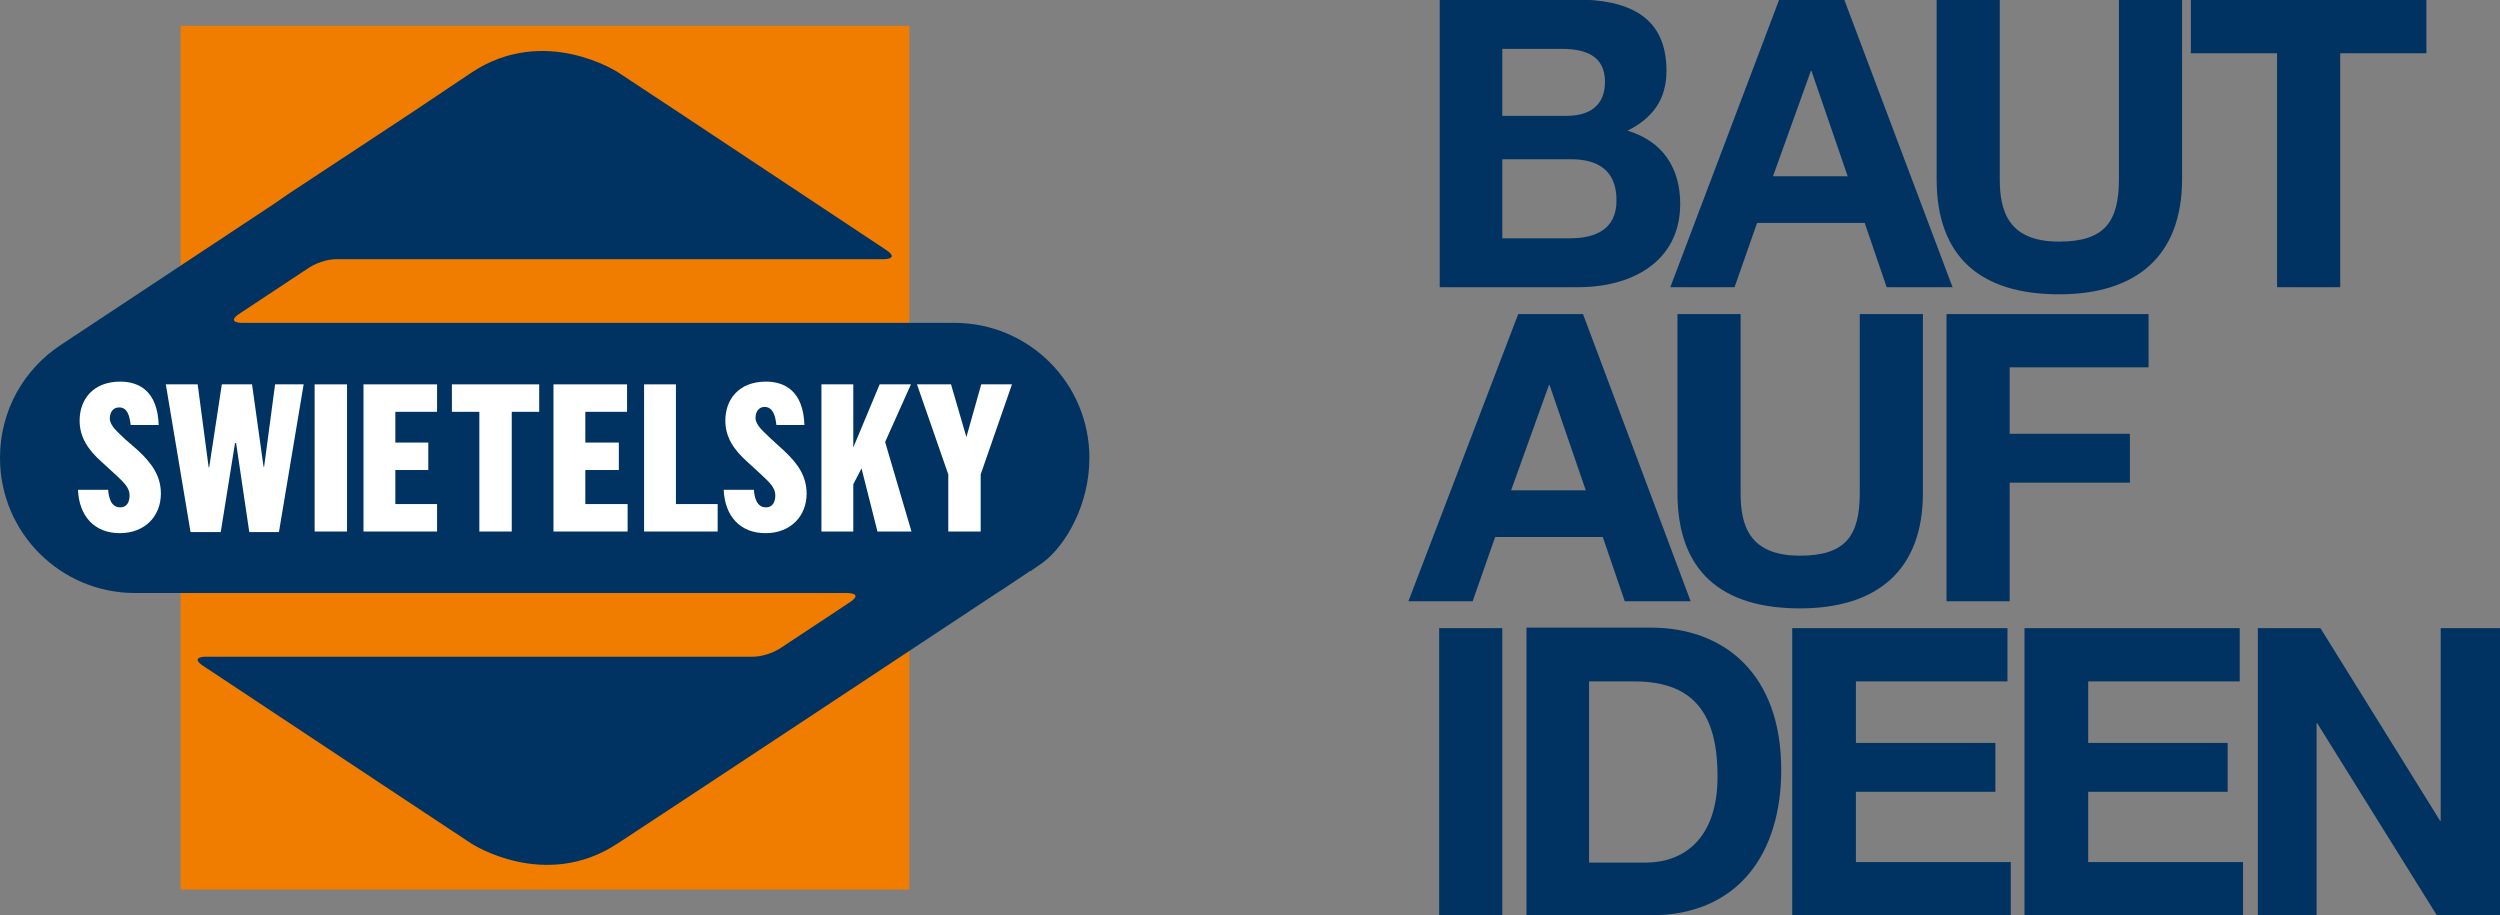 <?xml version="1.0" encoding="UTF-8"?> <!-- Generator: Adobe Illustrator 24.0.1, SVG Export Plug-In . SVG Version: 6.00 Build 0) --> <svg xmlns="http://www.w3.org/2000/svg" xmlns:xlink="http://www.w3.org/1999/xlink" version="1.1" x="0px" y="0px" viewBox="0 0 455.3 166.7" style="enable-background:new 0 0 455.3 166.7;" xml:space="preserve"><rect x="0" y="0" width="455.3" height="166.7" fill="#808080" stroke="none"/> <style type="text/css"> .st0{display:none;} .st1{display:inline;fill:#EDEDED;} .st2{display:inline;fill:#F07C00;} .st3{fill:#F07C00;} .st4{fill:#003361;} .st5{fill:#FFFFFF;} .st6{display:inline;} .st7{fill:#A8A7A7;} </style> <g id="HG_Grau" class="st0"> <rect x="-42.5" y="-58.4" class="st1" width="568.5" height="283.5"></rect> </g> <g id="HG_Orange" class="st0"> <rect x="-42.5" y="-58.4" class="st2" width="568.5" height="283.5"></rect> </g> <g id="CMYK_Positive"> <g> <rect x="32.9" y="4.7" class="st3" width="132.7" height="157.3"></rect> <path class="st4" d="M198.4,83.4c0-13.6-11-24.6-24.6-24.6H44c0,0-2.8,0-0.5-1.6l12.7-8.4c0,0,2.3-1.6,5.2-1.6H161 c0,0,2.8,0,0.5-1.6l-38-25.2h0l-10.9-7.2c0,0-13.4-8.8-26.7,0L75,20.5L52.4,35.4c0,0,0,0-2.3,1.6L11.1,62.8 C4.4,67.2,0,74.7,0,83.4C0,97,11,108,24.6,108h129.8c0,0,2.8,0,0.5,1.6l-12.7,8.4c0,0-2.3,1.6-5.2,1.6H37.4c0,0-2.8,0-0.5,1.6 l35,23.2l13.9,9.2c0,0,13.4,8.8,26.7,0l11.4-7.5l21.2-14l36-23.8l1.7-1.1l4.5-3c0.1-0.1,0.2-0.2,0.4-0.2l0,0c0,0,0.1,0,0,0 c0,0,0,0,2.3-1.6C194.2,99.2,198.4,91.8,198.4,83.4"></path> <g> <path class="st5" d="M23.8,77.4h5.1c-0.2-6.1-3.5-7.9-7-7.9c-5,0-7.4,3.3-7.4,7.1c0,3,1.5,5.3,4.1,7.6l2.4,2.2 c1.5,1.4,2.6,2.4,2.6,3.8c0,1.1-0.4,2.2-1.7,2.2c-1.7,0-2.1-1.8-2.2-3.2h-5.5c0.2,4.8,3,7.9,7.6,7.9c4.7,0,7.5-3.2,7.5-7.2 c0-3.1-1.5-5.4-4.2-7.9L22.8,80c-1.2-1.2-2.8-2.4-2.8-3.8c0-1,0.5-2,1.7-2C23.2,74.2,23.6,75.7,23.8,77.4"></path> <path class="st5" d="M141.4,77.4h5.1c-0.2-6.1-3.5-7.9-7-7.9c-5,0-7.4,3.3-7.4,7.1c0,3,1.5,5.3,4.1,7.6l2.4,2.2 c1.5,1.4,2.6,2.4,2.6,3.8c0,1.1-0.4,2.2-1.7,2.2c-1.7,0-2.1-1.8-2.2-3.2h-5.5c0.2,4.8,3,7.9,7.6,7.9c4.7,0,7.5-3.2,7.5-7.2 c0-3.1-1.5-5.4-4.2-7.9l-2.3-2.1c-1.2-1.2-2.8-2.4-2.8-3.8c0-1,0.5-2,1.7-2C140.8,74.2,141.2,75.7,141.4,77.4"></path> <polygon class="st5" points="117.3,96.8 130.7,96.8 130.7,91.8 123.1,91.8 123.1,70 117.3,70 "></polygon> <polygon class="st5" points="100.8,96.8 114.3,96.8 114.3,91.8 106.6,91.8 106.6,85.6 112.7,85.6 112.7,80.6 106.6,80.6 106.6,75 114.2,75 114.2,70 100.8,70 "></polygon> <polygon class="st5" points="87.3,96.8 93.2,96.8 93.2,75 98.2,75 98.2,70 82.3,70 82.3,75 87.3,75 "></polygon> <polygon class="st5" points="66.2,96.8 79.6,96.8 79.6,91.8 72,91.8 72,85.6 78,85.6 78,80.6 72,80.6 72,75 79.6,75 79.6,70 66.2,70 "></polygon> <rect x="57.3" y="70" class="st5" width="5.9" height="26.8"></rect> <polygon class="st5" points="34.7,96.9 40.2,96.9 42.8,80.7 43,80.7 45.4,96.9 50.8,96.9 55.3,70 50.1,70 48.1,85 48,85 45.9,70 40.4,70 38.1,85.1 38,85.1 36,70 30.2,70 "></polygon> <polygon class="st5" points="172.7,96.8 178.6,96.8 178.6,86.4 184.3,70 178.7,70 176,79.6 173.2,70 167,70 172.7,86.4 "></polygon> <polygon class="st5" points="149.6,96.8 155.4,96.8 155.4,88.2 156.9,85.3 159.8,96.8 166,96.8 161.2,80.5 165.9,70 160.2,70 155.4,81.5 155.4,70 149.6,70 "></polygon> </g> </g> <g> <path class="st4" d="M411.1,166.7h10.8v-35h0.1l21.8,35h11.5v-52.3h-10.8v35.1h-0.1l-21.8-35.1h-11.4V166.7z M368.8,166.7h39.7 V157h-28.2v-12.8h25.4v-8.9h-25.4v-11.2h27.6v-9.7h-39.2V166.7z M326.5,166.7h39.7V157H338v-12.8h25.4v-8.9H338v-11.2h27.6v-9.7 h-39.2V166.7z M278,166.7h22.6c16,0,23.8-11.3,23.8-26.5c0-17.3-10.2-25.9-23.8-25.9H278V166.7z M289.5,124.1h8.2 c11.4,0,15.1,6.7,15.1,17.3c0,11.6-6.4,15.7-13.1,15.7h-10.3V124.1z M262.1,166.7h11.5v-52.3h-11.5V166.7z"></path> <path class="st4" d="M354.5,109.5H366V87.9h21.9V79H366V66.9h25.3v-9.7h-36.8V109.5z M350.2,57.2h-11.5v32.6 c0,7.8-2.6,11.4-10.9,11.4c-9.3,0-10.8-5.6-10.8-11.4V57.2h-11.5v32.6c0,14.3,8.1,21,22.3,21c14,0,22.4-6.9,22.4-21V57.2z M256.5,109.5h11.7l4.1-11.7h19.6l4,11.7h12l-19.6-52.3h-11.8L256.5,109.5z M282.1,70.1h0.1l6.6,19.2h-13.6L282.1,70.1z"></path> <path class="st4" d="M414.7,52.3h11.5V9.7h15.7V0H399v9.7h15.7V52.3z M397.4,0h-11.5v32.6c0,7.8-2.6,11.4-10.9,11.4 c-9.3,0-10.8-5.6-10.8-11.4V0h-11.5v32.6c0,14.3,8.1,21,22.3,21c14,0,22.4-6.9,22.4-21V0z M304.2,52.3h11.7l4.1-11.7h19.6l4,11.7 h12L335.9,0H324L304.2,52.3z M329.8,12.9h0.1l6.6,19.2h-13.6L329.8,12.9z M273.6,29h12.5c5,0,8.3,2.1,8.3,7.5c0,5.4-4,6.9-8.5,6.9 h-12.3V29z M262.1,52.3h25.4c9.5,0,18.5-4.5,18.5-15.2c0-6.5-3.2-11.4-9.6-13.3c4.6-2.3,7.1-5.7,7.1-10.9c0-9.8-6.7-13-16.7-13 h-24.6V52.3z M273.6,8.9h10.8c4.1,0,7.9,1.1,7.9,6c0,4.4-2.9,6.2-7,6.2h-11.7V8.9z"></path> </g> </g> <g id="CMYK_Inverse" class="st0"> <g class="st6"> <path class="st4" d="M198.4,83.4c0-13.6-11-24.6-24.6-24.6H44c0,0-2.8,0-0.5-1.6l12.7-8.4c0,0,2.3-1.6,5.2-1.6H161 c0,0,2.8,0,0.5-1.6l-38-25.2h0l-10.9-7.2c0,0-13.4-8.8-26.7,0L75,20.5L52.4,35.4c0,0,0,0-2.3,1.6L11.1,62.8 C4.4,67.2,0,74.7,0,83.4C0,97,11,108,24.6,108h129.8c0,0,2.8,0,0.5,1.6l-12.7,8.4c0,0-2.3,1.6-5.2,1.6H37.4c0,0-2.8,0-0.5,1.6 l35,23.2l13.9,9.2c0,0,13.4,8.8,26.7,0l11.4-7.5l21.2-14l36-23.8l1.7-1.1l4.5-3c0.1-0.1,0.2-0.2,0.4-0.2l0,0c0,0,0.1,0,0,0 c0,0,0,0,2.3-1.6C194.2,99.2,198.4,91.8,198.4,83.4"></path> <g> <path class="st5" d="M23.8,77.4h5.1c-0.2-6.1-3.5-7.9-7-7.9c-5,0-7.4,3.3-7.4,7.1c0,3,1.5,5.3,4.1,7.6l2.4,2.2 c1.5,1.4,2.6,2.4,2.6,3.8c0,1.1-0.4,2.2-1.7,2.2c-1.7,0-2.1-1.8-2.2-3.2h-5.5c0.2,4.8,3,7.9,7.6,7.9c4.7,0,7.5-3.2,7.5-7.2 c0-3.1-1.5-5.4-4.2-7.9L22.8,80c-1.2-1.2-2.8-2.4-2.8-3.8c0-1,0.5-2,1.7-2C23.2,74.2,23.6,75.7,23.8,77.4"></path> <path class="st5" d="M141.4,77.4h5.1c-0.2-6.1-3.5-7.9-7-7.9c-5,0-7.4,3.3-7.4,7.1c0,3,1.5,5.3,4.1,7.6l2.4,2.2 c1.5,1.4,2.6,2.4,2.6,3.8c0,1.1-0.4,2.2-1.7,2.2c-1.7,0-2.1-1.8-2.2-3.2h-5.5c0.2,4.8,3,7.9,7.6,7.9c4.7,0,7.5-3.2,7.5-7.2 c0-3.1-1.5-5.4-4.2-7.9l-2.3-2.1c-1.2-1.2-2.8-2.4-2.8-3.8c0-1,0.5-2,1.7-2C140.8,74.2,141.2,75.7,141.4,77.4"></path> <polygon class="st5" points="117.3,96.8 130.7,96.8 130.7,91.8 123.1,91.8 123.1,70 117.3,70 "></polygon> <polygon class="st5" points="100.8,96.8 114.3,96.8 114.3,91.8 106.6,91.8 106.6,85.6 112.7,85.6 112.7,80.6 106.6,80.6 106.6,75 114.2,75 114.2,70 100.8,70 "></polygon> <polygon class="st5" points="87.3,96.8 93.2,96.8 93.2,75 98.2,75 98.2,70 82.3,70 82.3,75 87.3,75 "></polygon> <polygon class="st5" points="66.2,96.8 79.6,96.8 79.6,91.8 72,91.8 72,85.6 78,85.6 78,80.6 72,80.6 72,75 79.6,75 79.6,70 66.2,70 "></polygon> <rect x="57.3" y="70" class="st5" width="5.9" height="26.8"></rect> <polygon class="st5" points="34.7,96.9 40.2,96.9 42.8,80.7 43,80.7 45.4,96.9 50.8,96.9 55.3,70 50.1,70 48.1,85 48,85 45.9,70 40.4,70 38.1,85.1 38,85.1 36,70 30.2,70 "></polygon> <polygon class="st5" points="172.7,96.8 178.6,96.8 178.6,86.4 184.3,70 178.7,70 176,79.6 173.2,70 167,70 172.7,86.4 "></polygon> <polygon class="st5" points="149.6,96.8 155.4,96.8 155.4,88.2 156.9,85.3 159.8,96.8 166,96.8 161.2,80.5 165.9,70 160.2,70 155.4,81.5 155.4,70 149.6,70 "></polygon> </g> <g> <path class="st5" d="M32.9,42.7v-38h64.3c1.1-0.1,2.1-0.1,3.1,0h65.3V54h4.7V4.7V0h-4.7H32.9h-4.7v4.7v41.1L32.9,42.7z"></path> <path class="st5" d="M165.5,124v38h-64.3c-0.5,0-1,0-1.5,0c-0.5,0-1.1,0-1.6,0H32.9v-49.3h-4.7V162v4.7h4.7h132.7h4.7V162v-41.1 L165.5,124z"></path> </g> </g> <g class="st6"> <path class="st5" d="M411.1,166.7h10.8v-35h0.1l21.8,35h11.5v-52.3h-10.8v35.1h-0.1l-21.8-35.1h-11.4V166.7z M368.8,166.7h39.7 V157h-28.2v-12.8h25.4v-8.9h-25.4v-11.2h27.6v-9.7h-39.2V166.7z M326.5,166.7h39.7V157H338v-12.8h25.4v-8.9H338v-11.2h27.6v-9.7 h-39.2V166.7z M278,166.7h22.6c16,0,23.8-11.3,23.8-26.5c0-17.3-10.2-25.9-23.8-25.9H278V166.7z M289.5,124.1h8.2 c11.4,0,15.1,6.7,15.1,17.3c0,11.6-6.4,15.7-13.1,15.7h-10.3V124.1z M262.1,166.7h11.5v-52.3h-11.5V166.7z"></path> <path class="st5" d="M354.5,109.5H366V87.9h21.9V79H366V66.9h25.3v-9.7h-36.8V109.5z M350.2,57.2h-11.5v32.6 c0,7.8-2.6,11.4-10.9,11.4c-9.3,0-10.8-5.6-10.8-11.4V57.2h-11.5v32.6c0,14.3,8.1,21,22.3,21c14,0,22.4-6.9,22.4-21V57.2z M256.5,109.5h11.7l4.1-11.7h19.6l4,11.7h12l-19.6-52.3h-11.8L256.5,109.5z M282.1,70.1h0.1l6.6,19.2h-13.6L282.1,70.1z"></path> <path class="st5" d="M414.7,52.3h11.5V9.7h15.7V0H399v9.7h15.7V52.3z M397.4,0h-11.5v32.6c0,7.8-2.6,11.4-10.9,11.4 c-9.3,0-10.8-5.6-10.8-11.4V0h-11.5v32.6c0,14.3,8.1,21,22.3,21c14,0,22.4-6.9,22.4-21V0z M304.2,52.3h11.7l4.1-11.7h19.6l4,11.7 h12L335.9,0H324L304.2,52.3z M329.8,12.9h0.1l6.6,19.2h-13.6L329.8,12.9z M273.6,29h12.5c5,0,8.3,2.1,8.3,7.5c0,5.4-4,6.9-8.5,6.9 h-12.3V29z M262.1,52.3h25.4c9.5,0,18.5-4.5,18.5-15.2c0-6.5-3.2-11.4-9.6-13.3c4.6-2.3,7.1-5.7,7.1-10.9c0-9.8-6.7-13-16.7-13 h-24.6V52.3z M273.6,8.9h10.8c4.1,0,7.9,1.1,7.9,6c0,4.4-2.9,6.2-7,6.2h-11.7V8.9z"></path> </g> </g> <g id="PANTONE_Positive" class="st0"> <g class="st6"> <rect x="32.9" y="4.7" class="st3" width="132.7" height="157.3"></rect> <g> <path class="st4" d="M198.4,83.4c0-13.6-11-24.6-24.6-24.6H44c0,0-2.8,0-0.5-1.6l12.7-8.4c0,0,2.3-1.6,5.2-1.6H161 c0,0,2.8,0,0.5-1.6l-38-25.2h0l-10.9-7.2c0,0-13.4-8.8-26.7,0L75,20.5L52.4,35.4c0,0,0,0-2.3,1.6L11.1,62.8 C4.4,67.2,0,74.7,0,83.4C0,97,11,108,24.6,108h129.8c0,0,2.8,0,0.5,1.6l-12.7,8.4c0,0-2.3,1.6-5.2,1.6H37.4c0,0-2.8,0-0.5,1.6 l35,23.2l13.9,9.2c0,0,13.4,8.8,26.7,0l11.4-7.5l21.2-14l36-23.8l1.7-1.1l4.5-3c0.1-0.1,0.2-0.2,0.4-0.2l0,0c0,0,0.1,0,0,0 c0,0,0,0,2.3-1.6C194.2,99.2,198.4,91.8,198.4,83.4"></path> <g> <path class="st5" d="M23.8,77.4h5.1c-0.2-6.1-3.5-7.9-7-7.9c-5,0-7.4,3.3-7.4,7.1c0,3,1.5,5.3,4.1,7.6l2.4,2.2 c1.5,1.4,2.6,2.4,2.6,3.8c0,1.1-0.4,2.2-1.7,2.2c-1.7,0-2.1-1.8-2.2-3.2h-5.5c0.2,4.8,3,7.9,7.6,7.9c4.7,0,7.5-3.2,7.5-7.2 c0-3.1-1.5-5.4-4.2-7.9L22.8,80c-1.2-1.2-2.8-2.4-2.8-3.8c0-1,0.5-2,1.7-2C23.2,74.2,23.6,75.7,23.8,77.4"></path> <path class="st5" d="M141.4,77.4h5.1c-0.2-6.1-3.5-7.9-7-7.9c-5,0-7.4,3.3-7.4,7.1c0,3,1.5,5.3,4.1,7.6l2.4,2.2 c1.5,1.4,2.6,2.4,2.6,3.8c0,1.1-0.4,2.2-1.7,2.2c-1.7,0-2.1-1.8-2.2-3.2h-5.5c0.2,4.8,3,7.9,7.6,7.9c4.7,0,7.5-3.2,7.5-7.2 c0-3.1-1.5-5.4-4.2-7.9l-2.3-2.1c-1.2-1.2-2.8-2.4-2.8-3.8c0-1,0.5-2,1.7-2C140.8,74.2,141.2,75.7,141.4,77.4"></path> <polygon class="st5" points="117.3,96.8 130.7,96.8 130.7,91.8 123.1,91.8 123.1,70 117.3,70 "></polygon> <polygon class="st5" points="100.8,96.8 114.3,96.8 114.3,91.8 106.6,91.8 106.6,85.6 112.7,85.6 112.7,80.6 106.6,80.6 106.6,75 114.2,75 114.2,70 100.8,70 "></polygon> <polygon class="st5" points="87.3,96.8 93.2,96.8 93.2,75 98.2,75 98.2,70 82.3,70 82.3,75 87.3,75 "></polygon> <polygon class="st5" points="66.2,96.8 79.6,96.8 79.6,91.8 72,91.8 72,85.6 78,85.6 78,80.6 72,80.6 72,75 79.6,75 79.6,70 66.2,70 "></polygon> <rect x="57.3" y="70" class="st5" width="5.9" height="26.8"></rect> <polygon class="st5" points="34.7,96.9 40.2,96.9 42.8,80.7 43,80.7 45.4,96.9 50.8,96.9 55.3,70 50.1,70 48.1,85 48,85 45.9,70 40.4,70 38.1,85.1 38,85.1 36,70 30.2,70 "></polygon> <polygon class="st5" points="172.7,96.8 178.6,96.8 178.6,86.4 184.3,70 178.7,70 176,79.6 173.2,70 167,70 172.7,86.4 "></polygon> <polygon class="st5" points="149.6,96.8 155.4,96.8 155.4,88.2 156.9,85.3 159.8,96.8 166,96.8 161.2,80.5 165.9,70 160.2,70 155.4,81.5 155.4,70 149.6,70 "></polygon> </g> </g> </g> <g class="st6"> <path class="st4" d="M411.1,166.7h10.8v-35h0.1l21.8,35h11.5v-52.3h-10.8v35.1h-0.1l-21.8-35.1h-11.4V166.7z M368.8,166.7h39.7 V157h-28.2v-12.8h25.4v-8.9h-25.4v-11.2h27.6v-9.7h-39.2V166.7z M326.5,166.7h39.7V157H338v-12.8h25.4v-8.9H338v-11.2h27.6v-9.7 h-39.2V166.7z M278,166.7h22.6c16,0,23.8-11.3,23.8-26.5c0-17.3-10.2-25.9-23.8-25.9H278V166.7z M289.5,124.1h8.2 c11.4,0,15.1,6.7,15.1,17.3c0,11.6-6.4,15.7-13.1,15.7h-10.3V124.1z M262.1,166.7h11.5v-52.3h-11.5V166.7z"></path> <path class="st4" d="M354.5,109.5H366V87.9h21.9V79H366V66.9h25.3v-9.7h-36.8V109.5z M350.2,57.2h-11.5v32.6 c0,7.8-2.6,11.4-10.9,11.4c-9.3,0-10.8-5.6-10.8-11.4V57.2h-11.5v32.6c0,14.3,8.1,21,22.3,21c14,0,22.4-6.9,22.4-21V57.2z M256.5,109.5h11.7l4.1-11.7h19.6l4,11.7h12l-19.6-52.3h-11.8L256.5,109.5z M282.1,70.1h0.1l6.6,19.2h-13.6L282.1,70.1z"></path> <path class="st4" d="M414.7,52.3h11.5V9.7h15.7V0H399v9.7h15.7V52.3z M397.4,0h-11.5v32.6c0,7.8-2.6,11.4-10.9,11.4 c-9.3,0-10.8-5.6-10.8-11.4V0h-11.5v32.6c0,14.3,8.1,21,22.3,21c14,0,22.4-6.9,22.4-21V0z M304.2,52.3h11.7l4.1-11.7h19.6l4,11.7 h12L335.9,0H324L304.2,52.3z M329.8,12.9h0.1l6.6,19.2h-13.6L329.8,12.9z M273.6,29h12.5c5,0,8.3,2.1,8.3,7.5c0,5.4-4,6.9-8.5,6.9 h-12.3V29z M262.1,52.3h25.4c9.5,0,18.5-4.5,18.5-15.2c0-6.5-3.2-11.4-9.6-13.3c4.6-2.3,7.1-5.7,7.1-10.9c0-9.8-6.7-13-16.7-13 h-24.6V52.3z M273.6,8.9h10.8c4.1,0,7.9,1.1,7.9,6c0,4.4-2.9,6.2-7,6.2h-11.7V8.9z"></path> </g> </g> <g id="PANTONE_Inverse" class="st0"> <g class="st6"> <path class="st4" d="M198.4,83.4c0-13.6-11-24.6-24.6-24.6H44c0,0-2.8,0-0.5-1.6l12.7-8.4c0,0,2.3-1.6,5.2-1.6H161 c0,0,2.8,0,0.5-1.6l-38-25.2h0l-10.9-7.2c0,0-13.4-8.8-26.7,0L75,20.5L52.4,35.4c0,0,0,0-2.3,1.6L11.1,62.8 C4.4,67.2,0,74.7,0,83.4C0,97,11,108,24.6,108h129.8c0,0,2.8,0,0.5,1.6l-12.7,8.4c0,0-2.3,1.6-5.2,1.6H37.4c0,0-2.8,0-0.5,1.6 l35,23.2l13.9,9.2c0,0,13.4,8.8,26.7,0l11.4-7.5l21.2-14l36-23.8l1.7-1.1l4.5-3c0.1-0.1,0.2-0.2,0.4-0.2l0,0c0,0,0.1,0,0,0 c0,0,0,0,2.3-1.6C194.2,99.2,198.4,91.8,198.4,83.4"></path> <g> <path class="st5" d="M23.8,77.4h5.1c-0.2-6.1-3.5-7.9-7-7.9c-5,0-7.4,3.3-7.4,7.1c0,3,1.5,5.3,4.1,7.6l2.4,2.2 c1.5,1.4,2.6,2.4,2.6,3.8c0,1.1-0.4,2.2-1.7,2.2c-1.7,0-2.1-1.8-2.2-3.2h-5.5c0.2,4.8,3,7.9,7.6,7.9c4.7,0,7.5-3.2,7.5-7.2 c0-3.1-1.5-5.4-4.2-7.9L22.8,80c-1.2-1.2-2.8-2.4-2.8-3.8c0-1,0.5-2,1.7-2C23.2,74.2,23.6,75.7,23.8,77.4"></path> <path class="st5" d="M141.4,77.4h5.1c-0.2-6.1-3.5-7.9-7-7.9c-5,0-7.4,3.3-7.4,7.1c0,3,1.5,5.3,4.1,7.6l2.4,2.2 c1.5,1.4,2.6,2.4,2.6,3.8c0,1.1-0.4,2.2-1.7,2.2c-1.7,0-2.1-1.8-2.2-3.2h-5.5c0.2,4.8,3,7.9,7.6,7.9c4.7,0,7.5-3.2,7.5-7.2 c0-3.1-1.5-5.4-4.2-7.9l-2.3-2.1c-1.2-1.2-2.8-2.4-2.8-3.8c0-1,0.5-2,1.7-2C140.8,74.2,141.2,75.7,141.4,77.4"></path> <polygon class="st5" points="117.3,96.8 130.7,96.8 130.7,91.8 123.1,91.8 123.1,70 117.3,70 "></polygon> <polygon class="st5" points="100.8,96.8 114.3,96.8 114.3,91.8 106.6,91.8 106.6,85.6 112.7,85.6 112.7,80.6 106.6,80.6 106.6,75 114.2,75 114.2,70 100.8,70 "></polygon> <polygon class="st5" points="87.3,96.8 93.2,96.8 93.2,75 98.2,75 98.2,70 82.3,70 82.3,75 87.3,75 "></polygon> <polygon class="st5" points="66.2,96.8 79.6,96.8 79.6,91.8 72,91.8 72,85.6 78,85.6 78,80.6 72,80.6 72,75 79.6,75 79.6,70 66.2,70 "></polygon> <rect x="57.3" y="70" class="st5" width="5.9" height="26.8"></rect> <polygon class="st5" points="34.7,96.9 40.2,96.9 42.8,80.7 43,80.7 45.4,96.9 50.8,96.9 55.3,70 50.1,70 48.1,85 48,85 45.9,70 40.4,70 38.1,85.1 38,85.1 36,70 30.2,70 "></polygon> <polygon class="st5" points="172.7,96.8 178.6,96.8 178.6,86.4 184.3,70 178.7,70 176,79.6 173.2,70 167,70 172.7,86.4 "></polygon> <polygon class="st5" points="149.6,96.8 155.4,96.8 155.4,88.2 156.9,85.3 159.8,96.8 166,96.8 161.2,80.5 165.9,70 160.2,70 155.4,81.5 155.4,70 149.6,70 "></polygon> </g> <g> <path class="st5" d="M32.9,42.7v-38h64.3c1.1-0.1,2.1-0.1,3.1,0h65.3V54h4.7V4.7V0h-4.7H32.9h-4.7v4.7v41.1L32.9,42.7z"></path> <path class="st5" d="M165.5,124v38h-64.3c-0.5,0-1,0-1.5,0c-0.5,0-1.1,0-1.6,0H32.9v-49.3h-4.7V162v4.7h4.7h132.7h4.7V162v-41.1 L165.5,124z"></path> </g> </g> <g class="st6"> <path class="st5" d="M411.1,166.7h10.8v-35h0.1l21.8,35h11.5v-52.3h-10.8v35.1h-0.1l-21.8-35.1h-11.4V166.7z M368.8,166.7h39.7 V157h-28.2v-12.8h25.4v-8.9h-25.4v-11.2h27.6v-9.7h-39.2V166.7z M326.5,166.7h39.7V157H338v-12.8h25.4v-8.9H338v-11.2h27.6v-9.7 h-39.2V166.7z M278,166.7h22.6c16,0,23.8-11.3,23.8-26.5c0-17.3-10.2-25.9-23.8-25.9H278V166.7z M289.5,124.1h8.2 c11.4,0,15.1,6.7,15.1,17.3c0,11.6-6.4,15.7-13.1,15.7h-10.3V124.1z M262.1,166.7h11.5v-52.3h-11.5V166.7z"></path> <path class="st5" d="M354.5,109.5H366V87.9h21.9V79H366V66.9h25.3v-9.7h-36.8V109.5z M350.2,57.2h-11.5v32.6 c0,7.8-2.6,11.4-10.9,11.4c-9.3,0-10.8-5.6-10.8-11.4V57.2h-11.5v32.6c0,14.3,8.1,21,22.3,21c14,0,22.4-6.9,22.4-21V57.2z M256.5,109.5h11.7l4.1-11.7h19.6l4,11.7h12l-19.6-52.3h-11.8L256.5,109.5z M282.1,70.1h0.1l6.6,19.2h-13.6L282.1,70.1z"></path> <path class="st5" d="M414.7,52.3h11.5V9.7h15.7V0H399v9.7h15.7V52.3z M397.4,0h-11.5v32.6c0,7.8-2.6,11.4-10.9,11.4 c-9.3,0-10.8-5.6-10.8-11.4V0h-11.5v32.6c0,14.3,8.1,21,22.3,21c14,0,22.4-6.9,22.4-21V0z M304.2,52.3h11.7l4.1-11.7h19.6l4,11.7 h12L335.9,0H324L304.2,52.3z M329.8,12.9h0.1l6.6,19.2h-13.6L329.8,12.9z M273.6,29h12.5c5,0,8.3,2.1,8.3,7.5c0,5.4-4,6.9-8.5,6.9 h-12.3V29z M262.1,52.3h25.4c9.5,0,18.5-4.5,18.5-15.2c0-6.5-3.2-11.4-9.6-13.3c4.6-2.3,7.1-5.7,7.1-10.9c0-9.8-6.7-13-16.7-13 h-24.6V52.3z M273.6,8.9h10.8c4.1,0,7.9,1.1,7.9,6c0,4.4-2.9,6.2-7,6.2h-11.7V8.9z"></path> </g> </g> <g id="Grey_Positive" class="st0"> <g class="st6"> <rect x="32.9" y="4.7" class="st7" width="132.7" height="157.3"></rect> <g> <path d="M198.4,83.4c0-13.6-11-24.6-24.6-24.6H44c0,0-2.8,0-0.5-1.6l12.7-8.4c0,0,2.3-1.6,5.2-1.6H161c0,0,2.8,0,0.5-1.6 l-38-25.2h0l-10.9-7.2c0,0-13.4-8.8-26.7,0L75,20.5L52.4,35.4c0,0,0,0-2.3,1.6L11.1,62.8C4.4,67.2,0,74.7,0,83.4 C0,97,11,108,24.6,108h129.8c0,0,2.8,0,0.5,1.6l-12.7,8.4c0,0-2.3,1.6-5.2,1.6H37.4c0,0-2.8,0-0.5,1.6l35,23.2l13.9,9.2 c0,0,13.4,8.8,26.7,0l11.4-7.5l21.2-14l36-23.8l1.7-1.1l4.5-3c0.1-0.1,0.2-0.2,0.4-0.2l0,0c0,0,0.1,0,0,0c0,0,0,0,2.3-1.6 C194.2,99.2,198.4,91.8,198.4,83.4"></path> <g> <path class="st5" d="M23.8,77.4h5.1c-0.2-6.1-3.5-7.9-7-7.9c-5,0-7.4,3.3-7.4,7.1c0,3,1.5,5.3,4.1,7.6l2.4,2.2 c1.5,1.4,2.6,2.4,2.6,3.8c0,1.1-0.4,2.2-1.7,2.2c-1.7,0-2.1-1.8-2.2-3.2h-5.5c0.2,4.8,3,7.9,7.6,7.9c4.7,0,7.5-3.2,7.5-7.2 c0-3.1-1.5-5.4-4.2-7.9L22.8,80c-1.2-1.2-2.8-2.4-2.8-3.8c0-1,0.5-2,1.7-2C23.2,74.2,23.6,75.7,23.8,77.4"></path> <path class="st5" d="M141.4,77.4h5.1c-0.2-6.1-3.5-7.9-7-7.9c-5,0-7.4,3.3-7.4,7.1c0,3,1.5,5.3,4.1,7.6l2.4,2.2 c1.5,1.4,2.6,2.4,2.6,3.8c0,1.1-0.4,2.2-1.7,2.2c-1.7,0-2.1-1.8-2.2-3.2h-5.5c0.2,4.8,3,7.9,7.6,7.9c4.7,0,7.5-3.2,7.5-7.2 c0-3.1-1.5-5.4-4.2-7.9l-2.3-2.1c-1.2-1.2-2.8-2.4-2.8-3.8c0-1,0.5-2,1.7-2C140.8,74.2,141.2,75.7,141.4,77.4"></path> <polygon class="st5" points="117.3,96.8 130.7,96.8 130.7,91.8 123.1,91.8 123.1,70 117.3,70 "></polygon> <polygon class="st5" points="100.8,96.8 114.3,96.8 114.3,91.8 106.6,91.8 106.6,85.6 112.7,85.6 112.7,80.6 106.6,80.6 106.6,75 114.2,75 114.2,70 100.8,70 "></polygon> <polygon class="st5" points="87.3,96.8 93.2,96.8 93.2,75 98.2,75 98.2,70 82.3,70 82.3,75 87.3,75 "></polygon> <polygon class="st5" points="66.2,96.8 79.6,96.8 79.6,91.8 72,91.8 72,85.6 78,85.6 78,80.6 72,80.6 72,75 79.6,75 79.6,70 66.2,70 "></polygon> <rect x="57.3" y="70" class="st5" width="5.9" height="26.8"></rect> <polygon class="st5" points="34.7,96.9 40.2,96.9 42.8,80.7 43,80.7 45.4,96.9 50.8,96.9 55.3,70 50.1,70 48.1,85 48,85 45.9,70 40.4,70 38.1,85.1 38,85.1 36,70 30.2,70 "></polygon> <polygon class="st5" points="172.7,96.8 178.6,96.8 178.6,86.4 184.3,70 178.7,70 176,79.6 173.2,70 167,70 172.7,86.4 "></polygon> <polygon class="st5" points="149.6,96.8 155.4,96.8 155.4,88.2 156.9,85.3 159.8,96.8 166,96.8 161.2,80.5 165.9,70 160.2,70 155.4,81.5 155.4,70 149.6,70 "></polygon> </g> </g> </g> <g class="st6"> <path d="M411.1,166.7h10.8v-35h0.1l21.8,35h11.5v-52.3h-10.8v35.1h-0.1l-21.8-35.1h-11.4V166.7z M368.8,166.7h39.7V157h-28.2 v-12.8h25.4v-8.9h-25.4v-11.2h27.6v-9.7h-39.2V166.7z M326.5,166.7h39.7V157H338v-12.8h25.4v-8.9H338v-11.2h27.6v-9.7h-39.2V166.7 z M278,166.7h22.6c16,0,23.8-11.3,23.8-26.5c0-17.3-10.2-25.9-23.8-25.9H278V166.7z M289.5,124.1h8.2c11.4,0,15.1,6.7,15.1,17.3 c0,11.6-6.4,15.7-13.1,15.7h-10.3V124.1z M262.1,166.7h11.5v-52.3h-11.5V166.7z"></path> <path d="M354.5,109.5H366V87.9h21.9V79H366V66.9h25.3v-9.7h-36.8V109.5z M350.2,57.2h-11.5v32.6c0,7.8-2.6,11.4-10.9,11.4 c-9.3,0-10.8-5.6-10.8-11.4V57.2h-11.5v32.6c0,14.3,8.1,21,22.3,21c14,0,22.4-6.9,22.4-21V57.2z M256.5,109.5h11.7l4.1-11.7h19.6 l4,11.7h12l-19.6-52.3h-11.8L256.5,109.5z M282.1,70.1h0.1l6.6,19.2h-13.6L282.1,70.1z"></path> <path d="M414.7,52.3h11.5V9.7h15.7V0H399v9.7h15.7V52.3z M397.4,0h-11.5v32.6c0,7.8-2.6,11.4-10.9,11.4c-9.3,0-10.8-5.6-10.8-11.4 V0h-11.5v32.6c0,14.3,8.1,21,22.3,21c14,0,22.4-6.9,22.4-21V0z M304.2,52.3h11.7l4.1-11.7h19.6l4,11.7h12L335.9,0H324L304.2,52.3z M329.8,12.9h0.1l6.6,19.2h-13.6L329.8,12.9z M273.6,29h12.5c5,0,8.3,2.1,8.3,7.5c0,5.4-4,6.9-8.5,6.9h-12.3V29z M262.1,52.3h25.4 c9.5,0,18.5-4.5,18.5-15.2c0-6.5-3.2-11.4-9.6-13.3c4.6-2.3,7.1-5.7,7.1-10.9c0-9.8-6.7-13-16.7-13h-24.6V52.3z M273.6,8.9h10.8 c4.1,0,7.9,1.1,7.9,6c0,4.4-2.9,6.2-7,6.2h-11.7V8.9z"></path> </g> </g> <g id="Grey_Inverse" class="st0"> <g class="st6"> <path d="M173.8,58.7H44c0,0-2.8,0-0.5-1.6l12.7-8.4c0,0,2.3-1.6,5.2-1.6H161c0,0,2.8,0,0.5-1.6l-38-25.2h0l-10.9-7.2 c0,0-13.4-8.8-26.7,0L75,20.5L52.4,35.4c0,0,0,0-2.3,1.6L11.1,62.8C4.4,67.2,0,74.7,0,83.4C0,97,11,108,24.6,108h129.8 c0,0,2.8,0,0.5,1.6l-12.7,8.4c0,0-2.3,1.6-5.2,1.6H37.4c0,0-2.8,0-0.5,1.6l35,23.2l13.9,9.2c0,0,13.4,8.8,26.7,0l11.4-7.5l21.2-14 l36-23.8l1.7-1.1l4.5-3c0.1-0.1,0.2-0.2,0.4-0.2l0,0c0,0,0.1,0,0,0c0,0,0,0,2.3-1.6c4.1-2.8,8.3-10.3,8.3-18.7 C198.4,69.8,187.4,58.7,173.8,58.7z M21.7,97.2c-4.6,0-7.3-3.1-7.6-7.9h5.5c0.1,1.4,0.5,3.2,2.2,3.2c1.3,0,1.7-1.1,1.7-2.2 c0-1.4-1-2.3-2.6-3.8l-2.4-2.2c-2.6-2.3-4.1-4.5-4.1-7.6c0-3.8,2.5-7.1,7.4-7.1c3.4,0,6.7,1.8,7,7.9h-5.1 c-0.2-1.7-0.6-3.2-2.1-3.2c-1.2,0-1.7,1-1.7,2c0,1.4,1.5,2.6,2.8,3.8l2.3,2.1c2.7,2.5,4.2,4.8,4.2,7.9 C29.2,94,26.4,97.2,21.7,97.2z M50.8,96.9h-5.4L43,80.7h-0.2l-2.6,16.2h-5.5L30.2,70H36l2,15.1h0.1L40.4,70h5.5L48,85h0.1l2-15 h5.1L50.8,96.9z M63.1,96.8h-5.9V70h5.9V96.8z M79.6,96.8H66.2V70h13.4v5H72v5.6h6v5h-6v6.2h7.7V96.8z M98.2,75h-5v21.8h-5.9V75 h-5v-5h15.9V75z M114.3,96.8h-13.5V70h13.4v5h-7.6v5.6h6v5h-6v6.2h7.7V96.8z M130.7,96.8h-13.5V70h5.8v21.8h7.7V96.8z M139.3,97.2 c-4.6,0-7.3-3.1-7.6-7.9h5.5c0.1,1.4,0.5,3.2,2.2,3.2c1.3,0,1.7-1.1,1.7-2.2c0-1.4-1-2.3-2.6-3.8l-2.4-2.2 c-2.6-2.3-4.1-4.5-4.1-7.6c0-3.8,2.5-7.1,7.4-7.1c3.4,0,6.7,1.8,7,7.9h-5.1c-0.2-1.7-0.6-3.2-2.1-3.2c-1.2,0-1.7,1-1.7,2 c0,1.4,1.5,2.6,2.8,3.8l2.3,2.1c2.7,2.5,4.2,4.8,4.2,7.9C146.8,94,144,97.2,139.3,97.2z M159.8,96.8l-2.9-11.5l-1.5,2.9v8.6h-5.9 V70h5.9v11.5l4.8-11.5h5.7l-4.7,10.5l4.8,16.3H159.8z M178.6,86.4v10.3h-5.9V86.4L167,70h6.2l2.8,9.7l2.7-9.7h5.6L178.6,86.4z"></path> <g> <path class="st7" d="M32.9,42.7v-38h64.3c1.1-0.1,2.1-0.1,3.1,0h65.3V54h4.7V4.7V0h-4.7H32.9h-4.7v4.7v41.1L32.9,42.7z"></path> <path class="st7" d="M165.5,124v38h-64.3c-0.5,0-1,0-1.5,0c-0.5,0-1.1,0-1.6,0H32.9v-49.3h-4.7V162v4.7h4.7h132.7h4.7V162v-41.1 L165.5,124z"></path> </g> </g> <g class="st6"> <path d="M411.1,166.7h10.8v-35h0.1l21.8,35h11.5v-52.3h-10.8v35.1h-0.1l-21.8-35.1h-11.4V166.7z M368.8,166.7h39.7V157h-28.2 v-12.8h25.4v-8.9h-25.4v-11.2h27.6v-9.7h-39.2V166.7z M326.5,166.7h39.7V157H338v-12.8h25.4v-8.9H338v-11.2h27.6v-9.7h-39.2V166.7 z M278,166.7h22.6c16,0,23.8-11.3,23.8-26.5c0-17.3-10.2-25.9-23.8-25.9H278V166.7z M289.5,124.1h8.2c11.4,0,15.1,6.7,15.1,17.3 c0,11.6-6.4,15.7-13.1,15.7h-10.3V124.1z M262.1,166.7h11.5v-52.3h-11.5V166.7z"></path> <path d="M354.5,109.5H366V87.9h21.9V79H366V66.9h25.3v-9.7h-36.8V109.5z M350.2,57.2h-11.5v32.6c0,7.8-2.6,11.4-10.9,11.4 c-9.3,0-10.8-5.6-10.8-11.4V57.2h-11.5v32.6c0,14.3,8.1,21,22.3,21c14,0,22.4-6.9,22.4-21V57.2z M256.5,109.5h11.7l4.1-11.7h19.6 l4,11.7h12l-19.6-52.3h-11.8L256.5,109.5z M282.1,70.1h0.1l6.6,19.2h-13.6L282.1,70.1z"></path> <path d="M414.7,52.3h11.5V9.7h15.7V0H399v9.7h15.7V52.3z M397.4,0h-11.5v32.6c0,7.8-2.6,11.4-10.9,11.4c-9.3,0-10.8-5.6-10.8-11.4 V0h-11.5v32.6c0,14.3,8.1,21,22.3,21c14,0,22.4-6.9,22.4-21V0z M304.2,52.3h11.7l4.1-11.7h19.6l4,11.7h12L335.9,0H324L304.2,52.3z M329.8,12.9h0.1l6.6,19.2h-13.6L329.8,12.9z M273.6,29h12.5c5,0,8.3,2.1,8.3,7.5c0,5.4-4,6.9-8.5,6.9h-12.3V29z M262.1,52.3h25.4 c9.5,0,18.5-4.5,18.5-15.2c0-6.5-3.2-11.4-9.6-13.3c4.6-2.3,7.1-5.7,7.1-10.9c0-9.8-6.7-13-16.7-13h-24.6V52.3z M273.6,8.9h10.8 c4.1,0,7.9,1.1,7.9,6c0,4.4-2.9,6.2-7,6.2h-11.7V8.9z"></path> </g> </g> <g id="_x31_c_Black" class="st0"> <g class="st6"> <path d="M173.8,58.7H44c0,0-2.8,0-0.5-1.6l12.7-8.4c0,0,2.3-1.6,5.2-1.6H161c0,0,2.8,0,0.5-1.6l-38-25.2h0l-10.9-7.2 c0,0-13.4-8.8-26.7,0L75,20.5L52.4,35.4c0,0,0,0-2.3,1.6L11.1,62.8C4.4,67.2,0,74.7,0,83.4C0,97,11,108,24.6,108h129.8 c0,0,2.8,0,0.5,1.6l-12.7,8.4c0,0-2.3,1.6-5.2,1.6H37.4c0,0-2.8,0-0.5,1.6l35,23.2l13.9,9.2c0,0,13.4,8.8,26.7,0l11.4-7.5l21.2-14 l36-23.8l1.7-1.1l4.5-3c0.1-0.1,0.2-0.2,0.4-0.2l0,0c0,0,0.1,0,0,0c0,0,0,0,2.3-1.6c4.1-2.8,8.3-10.3,8.3-18.7 C198.4,69.8,187.4,58.7,173.8,58.7z M21.7,97.2c-4.6,0-7.3-3.1-7.6-7.9h5.5c0.1,1.4,0.5,3.2,2.2,3.2c1.3,0,1.7-1.1,1.7-2.2 c0-1.4-1-2.3-2.6-3.8l-2.4-2.2c-2.6-2.3-4.1-4.5-4.1-7.6c0-3.8,2.5-7.1,7.4-7.1c3.4,0,6.7,1.8,7,7.9h-5.1 c-0.2-1.7-0.6-3.2-2.1-3.2c-1.2,0-1.7,1-1.7,2c0,1.4,1.5,2.6,2.8,3.8l2.3,2.1c2.7,2.5,4.2,4.8,4.2,7.9 C29.2,94,26.4,97.2,21.7,97.2z M50.8,96.9h-5.4L43,80.7h-0.2l-2.6,16.2h-5.5L30.2,70H36l2,15.1h0.1L40.4,70h5.5L48,85h0.1l2-15 h5.1L50.8,96.9z M63.1,96.8h-5.9V70h5.9V96.8z M79.6,96.8H66.2V70h13.4v5H72v5.6h6v5h-6v6.2h7.7V96.8z M98.2,75h-5v21.8h-5.9V75 h-5v-5h15.9V75z M114.3,96.8h-13.5V70h13.4v5h-7.6v5.6h6v5h-6v6.2h7.7V96.8z M130.7,96.8h-13.5V70h5.8v21.8h7.7V96.8z M139.3,97.2 c-4.6,0-7.3-3.1-7.6-7.9h5.5c0.1,1.4,0.5,3.2,2.2,3.2c1.3,0,1.7-1.1,1.7-2.2c0-1.4-1-2.3-2.6-3.8l-2.4-2.2 c-2.6-2.3-4.1-4.5-4.1-7.6c0-3.8,2.5-7.1,7.4-7.1c3.4,0,6.7,1.8,7,7.9h-5.1c-0.2-1.7-0.6-3.2-2.1-3.2c-1.2,0-1.7,1-1.7,2 c0,1.4,1.5,2.6,2.8,3.8l2.3,2.1c2.7,2.5,4.2,4.8,4.2,7.9C146.8,94,144,97.2,139.3,97.2z M159.8,96.8l-2.9-11.5l-1.5,2.9v8.6h-5.9 V70h5.9v11.5l4.8-11.5h5.7l-4.7,10.5l4.8,16.3H159.8z M178.6,86.4v10.3h-5.9V86.4L167,70h6.2l2.8,9.7l2.7-9.7h5.6L178.6,86.4z"></path> <g> <path d="M32.9,42.7v-38h64.3c1.1-0.1,2.1-0.1,3.1,0h65.3V54h4.7V4.7V0h-4.7H32.9h-4.7v4.7v41.1L32.9,42.7z"></path> <path d="M165.5,124v38h-64.3c-0.5,0-1,0-1.5,0c-0.5,0-1.1,0-1.6,0H32.9v-49.3h-4.7V162v4.7h4.7h132.7h4.7V162v-41.1L165.5,124z"></path> </g> </g> <g class="st6"> <path d="M411.1,166.7h10.8v-35h0.1l21.8,35h11.5v-52.3h-10.8v35.1h-0.1l-21.8-35.1h-11.4V166.7z M368.8,166.7h39.7V157h-28.2 v-12.8h25.4v-8.9h-25.4v-11.2h27.6v-9.7h-39.2V166.7z M326.5,166.7h39.7V157H338v-12.8h25.4v-8.9H338v-11.2h27.6v-9.7h-39.2V166.7 z M278,166.7h22.6c16,0,23.8-11.3,23.8-26.5c0-17.3-10.2-25.9-23.8-25.9H278V166.7z M289.5,124.1h8.2c11.4,0,15.1,6.7,15.1,17.3 c0,11.6-6.4,15.7-13.1,15.7h-10.3V124.1z M262.1,166.7h11.5v-52.3h-11.5V166.7z"></path> <path d="M354.5,109.5H366V87.9h21.9V79H366V66.9h25.3v-9.7h-36.8V109.5z M350.2,57.2h-11.5v32.6c0,7.8-2.6,11.4-10.9,11.4 c-9.3,0-10.8-5.6-10.8-11.4V57.2h-11.5v32.6c0,14.3,8.1,21,22.3,21c14,0,22.4-6.9,22.4-21V57.2z M256.5,109.5h11.7l4.1-11.7h19.6 l4,11.7h12l-19.6-52.3h-11.8L256.5,109.5z M282.1,70.1h0.1l6.6,19.2h-13.6L282.1,70.1z"></path> <path d="M414.7,52.3h11.5V9.7h15.7V0H399v9.7h15.7V52.3z M397.4,0h-11.5v32.6c0,7.8-2.6,11.4-10.9,11.4c-9.3,0-10.8-5.6-10.8-11.4 V0h-11.5v32.6c0,14.3,8.1,21,22.3,21c14,0,22.4-6.9,22.4-21V0z M304.2,52.3h11.7l4.1-11.7h19.6l4,11.7h12L335.9,0H324L304.2,52.3z M329.8,12.9h0.1l6.6,19.2h-13.6L329.8,12.9z M273.6,29h12.5c5,0,8.3,2.1,8.3,7.5c0,5.4-4,6.9-8.5,6.9h-12.3V29z M262.1,52.3h25.4 c9.5,0,18.5-4.5,18.5-15.2c0-6.5-3.2-11.4-9.6-13.3c4.6-2.3,7.1-5.7,7.1-10.9c0-9.8-6.7-13-16.7-13h-24.6V52.3z M273.6,8.9h10.8 c4.1,0,7.9,1.1,7.9,6c0,4.4-2.9,6.2-7,6.2h-11.7V8.9z"></path> </g> </g> <g id="_x31_c_White" class="st0"> <g class="st6"> <path class="st5" d="M173.8,58.7H44c0,0-2.8,0-0.5-1.6l12.7-8.4c0,0,2.3-1.6,5.2-1.6H161c0,0,2.8,0,0.5-1.6l-38-25.2h0l-10.9-7.2 c0,0-13.4-8.8-26.7,0L75,20.5L52.4,35.4c0,0,0,0-2.3,1.6L11.1,62.8C4.4,67.2,0,74.7,0,83.4C0,97,11,108,24.6,108h129.8 c0,0,2.8,0,0.5,1.6l-12.7,8.4c0,0-2.3,1.6-5.2,1.6H37.4c0,0-2.8,0-0.5,1.6l35,23.2l13.9,9.2c0,0,13.4,8.8,26.7,0l11.4-7.5l21.2-14 l36-23.8l1.7-1.1l4.5-3c0.1-0.1,0.2-0.2,0.4-0.2l0,0c0,0,0.1,0,0,0c0,0,0,0,2.3-1.6c4.1-2.8,8.3-10.3,8.3-18.7 C198.4,69.8,187.4,58.7,173.8,58.7z M21.7,97.2c-4.6,0-7.3-3.1-7.6-7.9h5.5c0.1,1.4,0.5,3.2,2.2,3.2c1.3,0,1.7-1.1,1.7-2.2 c0-1.4-1-2.3-2.6-3.8l-2.4-2.2c-2.6-2.3-4.1-4.5-4.1-7.6c0-3.8,2.5-7.1,7.4-7.1c3.4,0,6.7,1.8,7,7.9h-5.1 c-0.2-1.7-0.6-3.2-2.1-3.2c-1.2,0-1.7,1-1.7,2c0,1.4,1.5,2.6,2.8,3.8l2.3,2.1c2.7,2.5,4.2,4.8,4.2,7.9 C29.2,94,26.4,97.2,21.7,97.2z M50.8,96.9h-5.4L43,80.7h-0.2l-2.6,16.2h-5.5L30.2,70H36l2,15.1h0.1L40.4,70h5.5L48,85h0.1l2-15 h5.1L50.8,96.9z M63.1,96.8h-5.9V70h5.9V96.8z M79.6,96.8H66.2V70h13.4v5H72v5.6h6v5h-6v6.2h7.7V96.8z M98.2,75h-5v21.8h-5.9V75 h-5v-5h15.9V75z M114.3,96.8h-13.5V70h13.4v5h-7.6v5.6h6v5h-6v6.2h7.7V96.8z M130.7,96.8h-13.5V70h5.8v21.8h7.7V96.8z M139.3,97.2 c-4.6,0-7.3-3.1-7.6-7.9h5.5c0.1,1.4,0.5,3.2,2.2,3.2c1.3,0,1.7-1.1,1.7-2.2c0-1.4-1-2.3-2.6-3.8l-2.4-2.2 c-2.6-2.3-4.1-4.5-4.1-7.6c0-3.8,2.5-7.1,7.4-7.1c3.4,0,6.7,1.8,7,7.9h-5.1c-0.2-1.7-0.6-3.2-2.1-3.2c-1.2,0-1.7,1-1.7,2 c0,1.4,1.5,2.6,2.8,3.8l2.3,2.1c2.7,2.5,4.2,4.8,4.2,7.9C146.8,94,144,97.2,139.3,97.2z M159.8,96.8l-2.9-11.5l-1.5,2.9v8.6h-5.9 V70h5.9v11.5l4.8-11.5h5.7l-4.7,10.5l4.8,16.3H159.8z M178.6,86.4v10.3h-5.9V86.4L167,70h6.2l2.8,9.7l2.7-9.7h5.6L178.6,86.4z"></path> <g> <path class="st5" d="M32.9,42.7v-38h64.3c1.1-0.1,2.1-0.1,3.1,0h65.3V54h4.7V4.7V0h-4.7H32.9h-4.7v4.7v41.1L32.9,42.7z"></path> <path class="st5" d="M165.5,124v38h-64.3c-0.5,0-1,0-1.5,0c-0.5,0-1.1,0-1.6,0H32.9v-49.3h-4.7V162v4.7h4.7h132.7h4.7V162v-41.1 L165.5,124z"></path> </g> </g> <g class="st6"> <path class="st5" d="M411.1,166.7h10.8v-35h0.1l21.8,35h11.5v-52.3h-10.8v35.1h-0.1l-21.8-35.1h-11.4V166.7z M368.8,166.7h39.7 V157h-28.2v-12.8h25.4v-8.9h-25.4v-11.2h27.6v-9.7h-39.2V166.7z M326.5,166.7h39.7V157H338v-12.8h25.4v-8.9H338v-11.2h27.6v-9.7 h-39.2V166.7z M278,166.7h22.6c16,0,23.8-11.3,23.8-26.5c0-17.3-10.2-25.9-23.8-25.9H278V166.7z M289.5,124.1h8.2 c11.4,0,15.1,6.7,15.1,17.3c0,11.6-6.4,15.7-13.1,15.7h-10.3V124.1z M262.1,166.7h11.5v-52.3h-11.5V166.7z"></path> <path class="st5" d="M354.5,109.5H366V87.9h21.9V79H366V66.9h25.3v-9.7h-36.8V109.5z M350.2,57.2h-11.5v32.6 c0,7.8-2.6,11.4-10.9,11.4c-9.3,0-10.8-5.6-10.8-11.4V57.2h-11.5v32.6c0,14.3,8.1,21,22.3,21c14,0,22.4-6.9,22.4-21V57.2z M256.5,109.5h11.7l4.1-11.7h19.6l4,11.7h12l-19.6-52.3h-11.8L256.5,109.5z M282.1,70.1h0.1l6.6,19.2h-13.6L282.1,70.1z"></path> <path class="st5" d="M414.7,52.3h11.5V9.7h15.7V0H399v9.7h15.7V52.3z M397.4,0h-11.5v32.6c0,7.8-2.6,11.4-10.9,11.4 c-9.3,0-10.8-5.6-10.8-11.4V0h-11.5v32.6c0,14.3,8.1,21,22.3,21c14,0,22.4-6.9,22.4-21V0z M304.2,52.3h11.7l4.1-11.7h19.6l4,11.7 h12L335.9,0H324L304.2,52.3z M329.8,12.9h0.1l6.6,19.2h-13.6L329.8,12.9z M273.6,29h12.5c5,0,8.3,2.1,8.3,7.5c0,5.4-4,6.9-8.5,6.9 h-12.3V29z M262.1,52.3h25.4c9.5,0,18.5-4.5,18.5-15.2c0-6.5-3.2-11.4-9.6-13.3c4.6-2.3,7.1-5.7,7.1-10.9c0-9.8-6.7-13-16.7-13 h-24.6V52.3z M273.6,8.9h10.8c4.1,0,7.9,1.1,7.9,6c0,4.4-2.9,6.2-7,6.2h-11.7V8.9z"></path> </g> </g> <g id="_x31_c_Black_Inverse" class="st0"> <g class="st6"> <g> <path d="M23.8,77.4h5.1c-0.2-6.1-3.5-7.9-7-7.9c-5,0-7.4,3.3-7.4,7.1c0,3,1.5,5.3,4.1,7.6l2.4,2.2c1.5,1.4,2.6,2.4,2.6,3.8 c0,1.1-0.4,2.2-1.7,2.2c-1.7,0-2.1-1.8-2.2-3.2h-5.5c0.2,4.8,3,7.9,7.6,7.9c4.7,0,7.5-3.2,7.5-7.2c0-3.1-1.5-5.4-4.2-7.9L22.8,80 c-1.2-1.2-2.8-2.4-2.8-3.8c0-1,0.5-2,1.7-2C23.2,74.2,23.6,75.7,23.8,77.4"></path> <path d="M141.4,77.4h5.1c-0.2-6.1-3.5-7.9-7-7.9c-5,0-7.4,3.3-7.4,7.1c0,3,1.5,5.3,4.1,7.6l2.4,2.2c1.5,1.4,2.6,2.4,2.6,3.8 c0,1.1-0.4,2.2-1.7,2.2c-1.7,0-2.1-1.8-2.2-3.2h-5.5c0.2,4.8,3,7.9,7.6,7.9c4.7,0,7.5-3.2,7.5-7.2c0-3.1-1.5-5.4-4.2-7.9 l-2.3-2.1c-1.2-1.2-2.8-2.4-2.8-3.8c0-1,0.5-2,1.7-2C140.8,74.2,141.2,75.7,141.4,77.4"></path> <polygon points="117.3,96.8 130.7,96.8 130.7,91.8 123.1,91.8 123.1,70 117.3,70 "></polygon> <polygon points="100.8,96.8 114.3,96.8 114.3,91.8 106.6,91.8 106.6,85.6 112.7,85.6 112.7,80.6 106.6,80.6 106.6,75 114.2,75 114.2,70 100.8,70 "></polygon> <polygon points="87.3,96.8 93.2,96.8 93.2,75 98.2,75 98.2,70 82.3,70 82.3,75 87.3,75 "></polygon> <polygon points="66.2,96.8 79.6,96.8 79.6,91.8 72,91.8 72,85.6 78,85.6 78,80.6 72,80.6 72,75 79.6,75 79.6,70 66.2,70 "></polygon> <rect x="57.3" y="70" width="5.9" height="26.8"></rect> <polygon points="34.7,96.9 40.2,96.9 42.8,80.7 43,80.7 45.4,96.9 50.8,96.9 55.3,70 50.1,70 48.1,85 48,85 45.9,70 40.4,70 38.1,85.1 38,85.1 36,70 30.2,70 "></polygon> <polygon points="172.7,96.8 178.6,96.8 178.6,86.4 184.3,70 178.7,70 176,79.6 173.2,70 167,70 172.7,86.4 "></polygon> <polygon points="149.6,96.8 155.4,96.8 155.4,88.2 156.9,85.3 159.8,96.8 166,96.8 161.2,80.5 165.9,70 160.2,70 155.4,81.5 155.4,70 149.6,70 "></polygon> </g> <path d="M203.1,83.4c0-16.2-13.2-29.3-29.3-29.3h-8.2v-3.7V43V4.7h-65.3c-1-0.1-2-0.1-3.1,0H32.9v38L8.5,58.8 C0.2,64.3-4.7,73.5-4.7,83.4c0,16.2,13.2,29.3,29.3,29.3h8.2v3.7v7.4V162h65.3c0.5,0,1.1,0,1.6,0c0.5,0,1,0,1.5,0h64.3v-38 l18.2-12.1l6.3-4.2c0.1,0,0.1-0.1,0.2-0.1l4-2.7l-0.1-0.2C198.7,100.8,203.1,92.9,203.1,83.4z M190.1,102 c-2.3,1.6-2.3,1.6-2.3,1.6c0,0,0,0,0,0l0,0c-0.1,0.1-0.2,0.2-0.4,0.2l-4.5,3l-1.7,1.1l-36,23.8l-21.2,14l-11.4,7.5 c-13.4,8.8-26.7,0-26.7,0l-13.9-9.2l-35-23.2c-2.3-1.6,0.5-1.6,0.5-1.6h99.7c2.8,0,5.2-1.6,5.2-1.6l12.7-8.4 c2.3-1.6-0.5-1.6-0.5-1.6H24.6C11,108,0,97,0,83.4c0-8.6,4.4-16.2,11.1-20.6L50.1,37c2.3-1.6,2.3-1.6,2.3-1.6L75,20.5l10.9-7.2 c13.4-8.8,26.7,0,26.7,0l10.9,7.2h0l38,25.2c2.3,1.6-0.5,1.6-0.5,1.6H61.3c-2.8,0-5.2,1.6-5.2,1.6l-12.7,8.4 c-2.3,1.6,0.5,1.6,0.5,1.6h129.8c13.6,0,24.6,11,24.6,24.6C198.4,91.8,194.2,99.2,190.1,102z"></path> </g> <g class="st6"> <path d="M411.1,166.7h10.8v-35h0.1l21.8,35h11.5v-52.3h-10.8v35.1h-0.1l-21.8-35.1h-11.4V166.7z M368.8,166.7h39.7V157h-28.2 v-12.8h25.4v-8.9h-25.4v-11.2h27.6v-9.7h-39.2V166.7z M326.5,166.7h39.7V157H338v-12.8h25.4v-8.9H338v-11.2h27.6v-9.7h-39.2V166.7 z M278,166.7h22.6c16,0,23.8-11.3,23.8-26.5c0-17.3-10.2-25.9-23.8-25.9H278V166.7z M289.5,124.1h8.2c11.4,0,15.1,6.7,15.1,17.3 c0,11.6-6.4,15.7-13.1,15.7h-10.3V124.1z M262.1,166.7h11.5v-52.3h-11.5V166.7z"></path> <path d="M354.5,109.5H366V87.9h21.9V79H366V66.9h25.3v-9.7h-36.8V109.5z M350.2,57.2h-11.5v32.6c0,7.8-2.6,11.4-10.9,11.4 c-9.3,0-10.8-5.6-10.8-11.4V57.2h-11.5v32.6c0,14.3,8.1,21,22.3,21c14,0,22.4-6.9,22.4-21V57.2z M256.5,109.5h11.7l4.1-11.7h19.6 l4,11.7h12l-19.6-52.3h-11.8L256.5,109.5z M282.1,70.1h0.1l6.6,19.2h-13.6L282.1,70.1z"></path> <path d="M414.7,52.3h11.5V9.7h15.7V0H399v9.7h15.7V52.3z M397.4,0h-11.5v32.6c0,7.8-2.6,11.4-10.9,11.4c-9.3,0-10.8-5.6-10.8-11.4 V0h-11.5v32.6c0,14.3,8.1,21,22.3,21c14,0,22.4-6.9,22.4-21V0z M304.2,52.3h11.7l4.1-11.7h19.6l4,11.7h12L335.9,0H324L304.2,52.3z M329.8,12.9h0.1l6.6,19.2h-13.6L329.8,12.9z M273.6,29h12.5c5,0,8.3,2.1,8.3,7.5c0,5.4-4,6.9-8.5,6.9h-12.3V29z M262.1,52.3h25.4 c9.5,0,18.5-4.5,18.5-15.2c0-6.5-3.2-11.4-9.6-13.3c4.6-2.3,7.1-5.7,7.1-10.9c0-9.8-6.7-13-16.7-13h-24.6V52.3z M273.6,8.9h10.8 c4.1,0,7.9,1.1,7.9,6c0,4.4-2.9,6.2-7,6.2h-11.7V8.9z"></path> </g> </g> <g id="_x31_c_White_Inverse" class="st0"> <g class="st6"> <g> <path class="st5" d="M203.1,83.4c0-16.2-13.2-29.3-29.3-29.3h-8.2v-3.7V43V4.7h-65.3c-1-0.1-2-0.1-3.1,0H32.9v38L8.5,58.8 C0.2,64.3-4.7,73.5-4.7,83.4c0,16.2,13.2,29.3,29.3,29.3h8.2v3.7v7.4V162h65.3c0.5,0,1.1,0,1.6,0c0.5,0,1,0,1.5,0h64.3v-38 l18.2-12.1l6.3-4.2c0.1,0,0.1-0.1,0.2-0.1l4-2.7l-0.1-0.2C198.7,100.8,203.1,92.9,203.1,83.4z M190.1,102 c-2.3,1.6-2.3,1.6-2.3,1.6c0,0,0,0,0,0l0,0c-0.1,0.1-0.2,0.2-0.4,0.2l-4.5,3l-1.7,1.1l-36,23.8l-21.2,14l-11.4,7.5 c-13.4,8.8-26.7,0-26.7,0l-13.9-9.2l-35-23.2c-2.3-1.6,0.5-1.6,0.5-1.6h99.7c2.8,0,5.2-1.6,5.2-1.6l12.7-8.4 c2.3-1.6-0.5-1.6-0.5-1.6H24.6C11,108,0,97,0,83.4c0-8.6,4.4-16.2,11.1-20.6L50.1,37c2.3-1.6,2.3-1.6,2.3-1.6L75,20.5l10.9-7.2 c13.4-8.8,26.7,0,26.7,0l10.9,7.2h0l38,25.2c2.3,1.6-0.5,1.6-0.5,1.6H61.3c-2.8,0-5.2,1.6-5.2,1.6l-12.7,8.4 c-2.3,1.6,0.5,1.6,0.5,1.6h129.8c13.6,0,24.6,11,24.6,24.6C198.4,91.8,194.2,99.2,190.1,102z"></path> </g> <g> <path class="st5" d="M23.8,77.4h5.1c-0.2-6.1-3.5-7.9-7-7.9c-5,0-7.4,3.3-7.4,7.1c0,3,1.5,5.3,4.1,7.6l2.4,2.2 c1.5,1.4,2.6,2.4,2.6,3.8c0,1.1-0.4,2.2-1.7,2.2c-1.7,0-2.1-1.8-2.2-3.2h-5.5c0.2,4.8,3,7.9,7.6,7.9c4.7,0,7.5-3.2,7.5-7.2 c0-3.1-1.5-5.4-4.2-7.9L22.8,80c-1.2-1.2-2.8-2.4-2.8-3.8c0-1,0.5-2,1.7-2C23.2,74.2,23.6,75.7,23.8,77.4"></path> <path class="st5" d="M141.4,77.4h5.1c-0.2-6.1-3.5-7.9-7-7.9c-5,0-7.4,3.3-7.4,7.1c0,3,1.5,5.3,4.1,7.6l2.4,2.2 c1.5,1.4,2.6,2.4,2.6,3.8c0,1.1-0.4,2.2-1.7,2.2c-1.7,0-2.1-1.8-2.2-3.2h-5.5c0.2,4.8,3,7.9,7.6,7.9c4.7,0,7.5-3.2,7.5-7.2 c0-3.1-1.5-5.4-4.2-7.9l-2.3-2.1c-1.2-1.2-2.8-2.4-2.8-3.8c0-1,0.5-2,1.7-2C140.8,74.2,141.2,75.7,141.4,77.4"></path> <polygon class="st5" points="117.3,96.8 130.7,96.8 130.7,91.8 123.1,91.8 123.1,70 117.3,70 "></polygon> <polygon class="st5" points="100.8,96.8 114.3,96.8 114.3,91.8 106.6,91.8 106.6,85.6 112.7,85.6 112.7,80.6 106.6,80.6 106.6,75 114.2,75 114.2,70 100.8,70 "></polygon> <polygon class="st5" points="87.3,96.8 93.2,96.8 93.2,75 98.2,75 98.2,70 82.3,70 82.3,75 87.3,75 "></polygon> <polygon class="st5" points="66.2,96.8 79.6,96.8 79.6,91.8 72,91.8 72,85.6 78,85.6 78,80.6 72,80.6 72,75 79.6,75 79.6,70 66.2,70 "></polygon> <rect x="57.3" y="70" class="st5" width="5.9" height="26.8"></rect> <polygon class="st5" points="34.7,96.9 40.2,96.9 42.8,80.7 43,80.7 45.4,96.9 50.8,96.9 55.3,70 50.1,70 48.1,85 48,85 45.9,70 40.4,70 38.1,85.1 38,85.1 36,70 30.2,70 "></polygon> <polygon class="st5" points="172.7,96.8 178.6,96.8 178.6,86.4 184.3,70 178.7,70 176,79.6 173.2,70 167,70 172.7,86.4 "></polygon> <polygon class="st5" points="149.6,96.8 155.4,96.8 155.4,88.2 156.9,85.3 159.8,96.8 166,96.8 161.2,80.5 165.9,70 160.2,70 155.4,81.5 155.4,70 149.6,70 "></polygon> </g> </g> <g class="st6"> <path class="st5" d="M411.1,166.7h10.8v-35h0.1l21.8,35h11.5v-52.3h-10.8v35.1h-0.1l-21.8-35.1h-11.4V166.7z M368.8,166.7h39.7 V157h-28.2v-12.8h25.4v-8.9h-25.4v-11.2h27.6v-9.7h-39.2V166.7z M326.5,166.7h39.7V157H338v-12.8h25.4v-8.9H338v-11.2h27.6v-9.7 h-39.2V166.7z M278,166.7h22.6c16,0,23.8-11.3,23.8-26.5c0-17.3-10.2-25.9-23.8-25.9H278V166.7z M289.5,124.1h8.2 c11.4,0,15.1,6.7,15.1,17.3c0,11.6-6.4,15.7-13.1,15.7h-10.3V124.1z M262.1,166.7h11.5v-52.3h-11.5V166.7z"></path> <path class="st5" d="M354.5,109.5H366V87.9h21.9V79H366V66.9h25.3v-9.7h-36.8V109.5z M350.2,57.2h-11.5v32.6 c0,7.8-2.6,11.4-10.9,11.4c-9.3,0-10.8-5.6-10.8-11.4V57.2h-11.5v32.6c0,14.3,8.1,21,22.3,21c14,0,22.4-6.9,22.4-21V57.2z M256.5,109.5h11.7l4.1-11.7h19.6l4,11.7h12l-19.6-52.3h-11.8L256.5,109.5z M282.1,70.1h0.1l6.6,19.2h-13.6L282.1,70.1z"></path> <path class="st5" d="M414.7,52.3h11.5V9.7h15.7V0H399v9.7h15.7V52.3z M397.4,0h-11.5v32.6c0,7.8-2.6,11.4-10.9,11.4 c-9.3,0-10.8-5.6-10.8-11.4V0h-11.5v32.6c0,14.3,8.1,21,22.3,21c14,0,22.4-6.9,22.4-21V0z M304.2,52.3h11.7l4.1-11.7h19.6l4,11.7 h12L335.9,0H324L304.2,52.3z M329.8,12.9h0.1l6.6,19.2h-13.6L329.8,12.9z M273.6,29h12.5c5,0,8.3,2.1,8.3,7.5c0,5.4-4,6.9-8.5,6.9 h-12.3V29z M262.1,52.3h25.4c9.5,0,18.5-4.5,18.5-15.2c0-6.5-3.2-11.4-9.6-13.3c4.6-2.3,7.1-5.7,7.1-10.9c0-9.8-6.7-13-16.7-13 h-24.6V52.3z M273.6,8.9h10.8c4.1,0,7.9,1.1,7.9,6c0,4.4-2.9,6.2-7,6.2h-11.7V8.9z"></path> </g> </g> <g id="_x31_c_Orange_Inverse" class="st0"> <g class="st6"> <g> <path class="st5" d="M203.1,83.4c0-16.2-13.2-29.3-29.3-29.3h-8.2v-3.7V43V4.7h-65.3c-1-0.1-2-0.1-3.1,0H32.9v38L8.5,58.8 C0.2,64.3-4.7,73.5-4.7,83.4c0,16.2,13.2,29.3,29.3,29.3h8.2v3.7v7.4V162h65.3c0.5,0,1.1,0,1.6,0c0.5,0,1,0,1.5,0h64.3v-38 l18.2-12.1l6.3-4.2c0.1,0,0.1-0.1,0.2-0.1l4-2.7l-0.1-0.2C198.7,100.8,203.1,92.9,203.1,83.4z M190.1,102 c-2.3,1.6-2.3,1.6-2.3,1.6c0,0,0,0,0,0l0,0c-0.1,0.1-0.2,0.2-0.4,0.2l-4.5,3l-1.7,1.1l-36,23.8l-21.2,14l-11.4,7.5 c-13.4,8.8-26.7,0-26.7,0l-13.9-9.2l-35-23.2c-2.3-1.6,0.5-1.6,0.5-1.6h99.7c2.8,0,5.2-1.6,5.2-1.6l12.7-8.4 c2.3-1.6-0.5-1.6-0.5-1.6H24.6C11,108,0,97,0,83.4c0-8.6,4.4-16.2,11.1-20.6L50.1,37c2.3-1.6,2.3-1.6,2.3-1.6L75,20.5l10.9-7.2 c13.4-8.8,26.7,0,26.7,0l10.9,7.2h0l38,25.2c2.3,1.6-0.5,1.6-0.5,1.6H61.3c-2.8,0-5.2,1.6-5.2,1.6l-12.7,8.4 c-2.3,1.6,0.5,1.6,0.5,1.6h129.8c13.6,0,24.6,11,24.6,24.6C198.4,91.8,194.2,99.2,190.1,102z"></path> </g> <g> <path class="st5" d="M23.8,77.4h5.1c-0.2-6.1-3.5-7.9-7-7.9c-5,0-7.4,3.3-7.4,7.1c0,3,1.5,5.3,4.1,7.6l2.4,2.2 c1.5,1.4,2.6,2.4,2.6,3.8c0,1.1-0.4,2.2-1.7,2.2c-1.7,0-2.1-1.8-2.2-3.2h-5.5c0.2,4.8,3,7.9,7.6,7.9c4.7,0,7.5-3.2,7.5-7.2 c0-3.1-1.5-5.4-4.2-7.9L22.8,80c-1.2-1.2-2.8-2.4-2.8-3.8c0-1,0.5-2,1.7-2C23.2,74.2,23.6,75.7,23.8,77.4"></path> <path class="st5" d="M141.4,77.4h5.1c-0.2-6.1-3.5-7.9-7-7.9c-5,0-7.4,3.3-7.4,7.1c0,3,1.5,5.3,4.1,7.6l2.4,2.2 c1.5,1.4,2.6,2.4,2.6,3.8c0,1.1-0.4,2.2-1.7,2.2c-1.7,0-2.1-1.8-2.2-3.2h-5.5c0.2,4.8,3,7.9,7.6,7.9c4.7,0,7.5-3.2,7.5-7.2 c0-3.1-1.5-5.4-4.2-7.9l-2.3-2.1c-1.2-1.2-2.8-2.4-2.8-3.8c0-1,0.5-2,1.7-2C140.8,74.2,141.2,75.7,141.4,77.4"></path> <polygon class="st5" points="117.3,96.8 130.7,96.8 130.7,91.8 123.1,91.8 123.1,70 117.3,70 "></polygon> <polygon class="st5" points="100.8,96.8 114.3,96.8 114.3,91.8 106.6,91.8 106.6,85.6 112.7,85.6 112.7,80.6 106.6,80.6 106.6,75 114.2,75 114.2,70 100.8,70 "></polygon> <polygon class="st5" points="87.3,96.8 93.2,96.8 93.2,75 98.2,75 98.2,70 82.3,70 82.3,75 87.3,75 "></polygon> <polygon class="st5" points="66.2,96.8 79.6,96.8 79.6,91.8 72,91.8 72,85.6 78,85.6 78,80.6 72,80.6 72,75 79.6,75 79.6,70 66.2,70 "></polygon> <rect x="57.3" y="70" class="st5" width="5.9" height="26.8"></rect> <polygon class="st5" points="34.7,96.9 40.2,96.9 42.8,80.7 43,80.7 45.4,96.9 50.8,96.9 55.3,70 50.1,70 48.1,85 48,85 45.9,70 40.4,70 38.1,85.1 38,85.1 36,70 30.2,70 "></polygon> <polygon class="st5" points="172.7,96.8 178.6,96.8 178.6,86.4 184.3,70 178.7,70 176,79.6 173.2,70 167,70 172.7,86.4 "></polygon> <polygon class="st5" points="149.6,96.8 155.4,96.8 155.4,88.2 156.9,85.3 159.8,96.8 166,96.8 161.2,80.5 165.9,70 160.2,70 155.4,81.5 155.4,70 149.6,70 "></polygon> </g> </g> <g class="st6"> <g> <path class="st3" d="M203.1,83.4c0-16.2-13.2-29.3-29.3-29.3h-8.2v-3.7V43V4.7h-65.3c-1-0.1-2-0.1-3.1,0H32.9v38L8.5,58.8 C0.2,64.3-4.7,73.5-4.7,83.4c0,16.2,13.2,29.3,29.3,29.3h8.2v3.7v7.4V162h65.3c0.5,0,1.1,0,1.6,0c0.5,0,1,0,1.5,0h64.3v-38 l18.2-12.1l6.3-4.2c0.1,0,0.1-0.1,0.2-0.1l4-2.7l-0.1-0.2C198.7,100.8,203.1,92.9,203.1,83.4z M190.1,102 c-2.3,1.6-2.3,1.6-2.3,1.6c0,0,0,0,0,0l0,0c-0.1,0.1-0.2,0.2-0.4,0.2l-4.5,3l-1.7,1.1l-36,23.8l-21.2,14l-11.4,7.5 c-13.4,8.8-26.7,0-26.7,0l-13.9-9.2l-35-23.2c-2.3-1.6,0.5-1.6,0.5-1.6h99.7c2.8,0,5.2-1.6,5.2-1.6l12.7-8.4 c2.3-1.6-0.5-1.6-0.5-1.6H24.6C11,108,0,97,0,83.4c0-8.6,4.4-16.2,11.1-20.6L50.1,37c2.3-1.6,2.3-1.6,2.3-1.6L75,20.5l10.9-7.2 c13.4-8.8,26.7,0,26.7,0l10.9,7.2h0l38,25.2c2.3,1.6-0.5,1.6-0.5,1.6H61.3c-2.8,0-5.2,1.6-5.2,1.6l-12.7,8.4 c-2.3,1.6,0.5,1.6,0.5,1.6h129.8c13.6,0,24.6,11,24.6,24.6C198.4,91.8,194.2,99.2,190.1,102z"></path> </g> <g> <path class="st3" d="M23.8,77.4h5.1c-0.2-6.1-3.5-7.9-7-7.9c-5,0-7.4,3.3-7.4,7.1c0,3,1.5,5.3,4.1,7.6l2.4,2.2 c1.5,1.4,2.6,2.4,2.6,3.8c0,1.1-0.4,2.2-1.7,2.2c-1.7,0-2.1-1.8-2.2-3.2h-5.5c0.2,4.8,3,7.9,7.6,7.9c4.7,0,7.5-3.2,7.5-7.2 c0-3.1-1.5-5.4-4.2-7.9L22.8,80c-1.2-1.2-2.8-2.4-2.8-3.8c0-1,0.5-2,1.7-2C23.2,74.2,23.6,75.7,23.8,77.4"></path> <path class="st3" d="M141.4,77.4h5.1c-0.2-6.1-3.5-7.9-7-7.9c-5,0-7.4,3.3-7.4,7.1c0,3,1.5,5.3,4.1,7.6l2.4,2.2 c1.5,1.4,2.6,2.4,2.6,3.8c0,1.1-0.4,2.2-1.7,2.2c-1.7,0-2.1-1.8-2.2-3.2h-5.5c0.2,4.8,3,7.9,7.6,7.9c4.7,0,7.5-3.2,7.5-7.2 c0-3.1-1.5-5.4-4.2-7.9l-2.3-2.1c-1.2-1.2-2.8-2.4-2.8-3.8c0-1,0.5-2,1.7-2C140.8,74.2,141.2,75.7,141.4,77.4"></path> <polygon class="st3" points="117.3,96.8 130.7,96.8 130.7,91.8 123.1,91.8 123.1,70 117.3,70 "></polygon> <polygon class="st3" points="100.8,96.8 114.3,96.8 114.3,91.8 106.6,91.8 106.6,85.6 112.7,85.6 112.7,80.6 106.6,80.6 106.6,75 114.2,75 114.2,70 100.8,70 "></polygon> <polygon class="st3" points="87.3,96.8 93.2,96.8 93.2,75 98.2,75 98.2,70 82.3,70 82.3,75 87.3,75 "></polygon> <polygon class="st3" points="66.2,96.8 79.6,96.8 79.6,91.8 72,91.8 72,85.6 78,85.6 78,80.6 72,80.6 72,75 79.6,75 79.6,70 66.2,70 "></polygon> <rect x="57.3" y="70" class="st3" width="5.9" height="26.8"></rect> <polygon class="st3" points="34.7,96.9 40.2,96.9 42.8,80.7 43,80.7 45.4,96.9 50.8,96.9 55.3,70 50.1,70 48.1,85 48,85 45.9,70 40.4,70 38.1,85.1 38,85.1 36,70 30.2,70 "></polygon> <polygon class="st3" points="172.7,96.8 178.6,96.8 178.6,86.4 184.3,70 178.7,70 176,79.6 173.2,70 167,70 172.7,86.4 "></polygon> <polygon class="st3" points="149.6,96.8 155.4,96.8 155.4,88.2 156.9,85.3 159.8,96.8 166,96.8 161.2,80.5 165.9,70 160.2,70 155.4,81.5 155.4,70 149.6,70 "></polygon> </g> </g> <g class="st6"> <path class="st3" d="M411.1,166.7h10.8v-35h0.1l21.8,35h11.5v-52.3h-10.8v35.1h-0.1l-21.8-35.1h-11.4V166.7z M368.8,166.7h39.7 V157h-28.2v-12.8h25.4v-8.9h-25.4v-11.2h27.6v-9.7h-39.2V166.7z M326.5,166.7h39.7V157H338v-12.8h25.4v-8.9H338v-11.2h27.6v-9.7 h-39.2V166.7z M278,166.7h22.6c16,0,23.8-11.3,23.8-26.5c0-17.3-10.2-25.9-23.8-25.9H278V166.7z M289.5,124.1h8.2 c11.4,0,15.1,6.7,15.1,17.3c0,11.6-6.4,15.7-13.1,15.7h-10.3V124.1z M262.1,166.7h11.5v-52.3h-11.5V166.7z"></path> <path class="st3" d="M354.5,109.5H366V87.9h21.9V79H366V66.9h25.3v-9.7h-36.8V109.5z M350.2,57.2h-11.5v32.6 c0,7.8-2.6,11.4-10.9,11.4c-9.3,0-10.8-5.6-10.8-11.4V57.2h-11.5v32.6c0,14.3,8.1,21,22.3,21c14,0,22.4-6.9,22.4-21V57.2z M256.5,109.5h11.7l4.1-11.7h19.6l4,11.7h12l-19.6-52.3h-11.8L256.5,109.5z M282.1,70.1h0.1l6.6,19.2h-13.6L282.1,70.1z"></path> <path class="st3" d="M414.7,52.3h11.5V9.7h15.7V0H399v9.7h15.7V52.3z M397.4,0h-11.5v32.6c0,7.8-2.6,11.4-10.9,11.4 c-9.3,0-10.8-5.6-10.8-11.4V0h-11.5v32.6c0,14.3,8.1,21,22.3,21c14,0,22.4-6.9,22.4-21V0z M304.2,52.3h11.7l4.1-11.7h19.6l4,11.7 h12L335.9,0H324L304.2,52.3z M329.8,12.9h0.1l6.6,19.2h-13.6L329.8,12.9z M273.6,29h12.5c5,0,8.3,2.1,8.3,7.5c0,5.4-4,6.9-8.5,6.9 h-12.3V29z M262.1,52.3h25.4c9.5,0,18.5-4.5,18.5-15.2c0-6.5-3.2-11.4-9.6-13.3c4.6-2.3,7.1-5.7,7.1-10.9c0-9.8-6.7-13-16.7-13 h-24.6V52.3z M273.6,8.9h10.8c4.1,0,7.9,1.1,7.9,6c0,4.4-2.9,6.2-7,6.2h-11.7V8.9z"></path> </g> </g> <g id="_x31_c_Blue" class="st0"> <g class="st6"> <path class="st4" d="M173.8,58.7H44c0,0-2.8,0-0.5-1.6l12.7-8.4c0,0,2.3-1.6,5.2-1.6H161c0,0,2.8,0,0.5-1.6l-38-25.2h0l-10.9-7.2 c0,0-13.4-8.8-26.7,0L75,20.5L52.4,35.4c0,0,0,0-2.3,1.6L11.1,62.8C4.4,67.2,0,74.7,0,83.4C0,97,11,108,24.6,108h129.8 c0,0,2.8,0,0.5,1.6l-12.7,8.4c0,0-2.3,1.6-5.2,1.6H37.4c0,0-2.8,0-0.5,1.6l35,23.2l13.9,9.2c0,0,13.4,8.8,26.7,0l11.4-7.5l21.2-14 l36-23.8l1.7-1.1l4.5-3c0.1-0.1,0.2-0.2,0.4-0.2l0,0c0,0,0.1,0,0,0c0,0,0,0,2.3-1.6c4.1-2.8,8.3-10.3,8.3-18.7 C198.4,69.8,187.4,58.7,173.8,58.7z M21.7,97.2c-4.6,0-7.3-3.1-7.6-7.9h5.5c0.1,1.4,0.5,3.2,2.2,3.2c1.3,0,1.7-1.1,1.7-2.2 c0-1.4-1-2.3-2.6-3.8l-2.4-2.2c-2.6-2.3-4.1-4.5-4.1-7.6c0-3.8,2.5-7.1,7.4-7.1c3.4,0,6.7,1.8,7,7.9h-5.1 c-0.2-1.7-0.6-3.2-2.1-3.2c-1.2,0-1.7,1-1.7,2c0,1.4,1.5,2.6,2.8,3.8l2.3,2.1c2.7,2.5,4.2,4.8,4.2,7.9 C29.2,94,26.4,97.2,21.7,97.2z M50.8,96.9h-5.4L43,80.7h-0.2l-2.6,16.2h-5.5L30.2,70H36l2,15.1h0.1L40.4,70h5.5L48,85h0.1l2-15 h5.1L50.8,96.9z M63.1,96.8h-5.9V70h5.9V96.8z M79.6,96.8H66.2V70h13.4v5H72v5.6h6v5h-6v6.2h7.7V96.8z M98.2,75h-5v21.8h-5.9V75 h-5v-5h15.9V75z M114.3,96.8h-13.5V70h13.4v5h-7.6v5.6h6v5h-6v6.2h7.7V96.8z M130.7,96.8h-13.5V70h5.8v21.8h7.7V96.8z M139.3,97.2 c-4.6,0-7.3-3.1-7.6-7.9h5.5c0.1,1.4,0.5,3.2,2.2,3.2c1.3,0,1.7-1.1,1.7-2.2c0-1.4-1-2.3-2.6-3.8l-2.4-2.2 c-2.6-2.3-4.1-4.5-4.1-7.6c0-3.8,2.5-7.1,7.4-7.1c3.4,0,6.7,1.8,7,7.9h-5.1c-0.2-1.7-0.6-3.2-2.1-3.2c-1.2,0-1.7,1-1.7,2 c0,1.4,1.5,2.6,2.8,3.8l2.3,2.1c2.7,2.5,4.2,4.8,4.2,7.9C146.8,94,144,97.2,139.3,97.2z M159.8,96.8l-2.9-11.5l-1.5,2.9v8.6h-5.9 V70h5.9v11.5l4.8-11.5h5.7l-4.7,10.5l4.8,16.3H159.8z M178.6,86.4v10.3h-5.9V86.4L167,70h6.2l2.8,9.7l2.7-9.7h5.6L178.6,86.4z"></path> <g> <path class="st4" d="M32.9,42.7v-38h64.3c1.1-0.1,2.1-0.1,3.1,0h65.3V54h4.7V4.7V0h-4.7H32.9h-4.7v4.7v41.1L32.9,42.7z"></path> <path class="st4" d="M165.5,124v38h-64.3c-0.5,0-1,0-1.5,0c-0.5,0-1.1,0-1.6,0H32.9v-49.3h-4.7V162v4.7h4.7h132.7h4.7V162v-41.1 L165.5,124z"></path> </g> </g> <g class="st6"> <path class="st4" d="M411.1,166.7h10.8v-35h0.1l21.8,35h11.5v-52.3h-10.8v35.1h-0.1l-21.8-35.1h-11.4V166.7z M368.8,166.7h39.7 V157h-28.2v-12.8h25.4v-8.9h-25.4v-11.2h27.6v-9.7h-39.2V166.7z M326.5,166.7h39.7V157H338v-12.8h25.4v-8.9H338v-11.2h27.6v-9.7 h-39.2V166.7z M278,166.7h22.6c16,0,23.8-11.3,23.8-26.5c0-17.3-10.2-25.9-23.8-25.9H278V166.7z M289.5,124.1h8.2 c11.4,0,15.1,6.7,15.1,17.3c0,11.6-6.4,15.7-13.1,15.7h-10.3V124.1z M262.1,166.7h11.5v-52.3h-11.5V166.7z"></path> <path class="st4" d="M354.5,109.5H366V87.9h21.9V79H366V66.9h25.3v-9.7h-36.8V109.5z M350.2,57.2h-11.5v32.6 c0,7.8-2.6,11.4-10.9,11.4c-9.3,0-10.8-5.6-10.8-11.4V57.2h-11.5v32.6c0,14.3,8.1,21,22.3,21c14,0,22.4-6.9,22.4-21V57.2z M256.5,109.5h11.7l4.1-11.7h19.6l4,11.7h12l-19.6-52.3h-11.8L256.5,109.5z M282.1,70.1h0.1l6.6,19.2h-13.6L282.1,70.1z"></path> <path class="st4" d="M414.7,52.3h11.5V9.7h15.7V0H399v9.7h15.7V52.3z M397.4,0h-11.5v32.6c0,7.8-2.6,11.4-10.9,11.4 c-9.3,0-10.8-5.6-10.8-11.4V0h-11.5v32.6c0,14.3,8.1,21,22.3,21c14,0,22.4-6.9,22.4-21V0z M304.2,52.3h11.7l4.1-11.7h19.6l4,11.7 h12L335.9,0H324L304.2,52.3z M329.8,12.9h0.1l6.6,19.2h-13.6L329.8,12.9z M273.6,29h12.5c5,0,8.3,2.1,8.3,7.5c0,5.4-4,6.9-8.5,6.9 h-12.3V29z M262.1,52.3h25.4c9.5,0,18.5-4.5,18.5-15.2c0-6.5-3.2-11.4-9.6-13.3c4.6-2.3,7.1-5.7,7.1-10.9c0-9.8-6.7-13-16.7-13 h-24.6V52.3z M273.6,8.9h10.8c4.1,0,7.9,1.1,7.9,6c0,4.4-2.9,6.2-7,6.2h-11.7V8.9z"></path> </g> </g> <g id="_x32_c_Invers" class="st0"> <g class="st6"> <g> <path class="st5" d="M203.1,83.4c0-16.2-13.2-29.3-29.3-29.3h-8.2v-3.7V43V4.7h-65.3c-1-0.1-2-0.1-3.1,0H32.9v38L8.5,58.8 C0.2,64.3-4.7,73.5-4.7,83.4c0,16.2,13.2,29.3,29.3,29.3h8.2v3.7v7.4V162h65.3c0.5,0,1.1,0,1.6,0c0.5,0,1,0,1.5,0h64.3v-38 l18.2-12.1l6.3-4.2c0.1,0,0.1-0.1,0.2-0.1l4-2.7l-0.1-0.2C198.7,100.8,203.1,92.9,203.1,83.4z M190.1,102 c-2.3,1.6-2.3,1.6-2.3,1.6c0,0,0,0,0,0l0,0c-0.1,0.1-0.2,0.2-0.4,0.2l-4.5,3l-1.7,1.1l-36,23.8l-21.2,14l-11.4,7.5 c-13.4,8.8-26.7,0-26.7,0l-13.9-9.2l-35-23.2c-2.3-1.6,0.5-1.6,0.5-1.6h99.7c2.8,0,5.2-1.6,5.2-1.6l12.7-8.4 c2.3-1.6-0.5-1.6-0.5-1.6H24.6C11,108,0,97,0,83.4c0-8.6,4.4-16.2,11.1-20.6L50.1,37c2.3-1.6,2.3-1.6,2.3-1.6L75,20.5l10.9-7.2 c13.4-8.8,26.7,0,26.7,0l10.9,7.2h0l38,25.2c2.3,1.6-0.5,1.6-0.5,1.6H61.3c-2.8,0-5.2,1.6-5.2,1.6l-12.7,8.4 c-2.3,1.6,0.5,1.6,0.5,1.6h129.8c13.6,0,24.6,11,24.6,24.6C198.4,91.8,194.2,99.2,190.1,102z"></path> </g> <g> <path class="st5" d="M23.8,77.4h5.1c-0.2-6.1-3.5-7.9-7-7.9c-5,0-7.4,3.3-7.4,7.1c0,3,1.5,5.3,4.1,7.6l2.4,2.2 c1.5,1.4,2.6,2.4,2.6,3.8c0,1.1-0.4,2.2-1.7,2.2c-1.7,0-2.1-1.8-2.2-3.2h-5.5c0.2,4.8,3,7.9,7.6,7.9c4.7,0,7.5-3.2,7.5-7.2 c0-3.1-1.5-5.4-4.2-7.9L22.8,80c-1.2-1.2-2.8-2.4-2.8-3.8c0-1,0.5-2,1.7-2C23.2,74.2,23.6,75.7,23.8,77.4"></path> <path class="st5" d="M141.4,77.4h5.1c-0.2-6.1-3.5-7.9-7-7.9c-5,0-7.4,3.3-7.4,7.1c0,3,1.5,5.3,4.1,7.6l2.4,2.2 c1.5,1.4,2.6,2.4,2.6,3.8c0,1.1-0.4,2.2-1.7,2.2c-1.7,0-2.1-1.8-2.2-3.2h-5.5c0.2,4.8,3,7.9,7.6,7.9c4.7,0,7.5-3.2,7.5-7.2 c0-3.1-1.5-5.4-4.2-7.9l-2.3-2.1c-1.2-1.2-2.8-2.4-2.8-3.8c0-1,0.5-2,1.7-2C140.8,74.2,141.2,75.7,141.4,77.4"></path> <polygon class="st5" points="117.3,96.8 130.7,96.8 130.7,91.8 123.1,91.8 123.1,70 117.3,70 "></polygon> <polygon class="st5" points="100.8,96.8 114.3,96.8 114.3,91.8 106.6,91.8 106.6,85.6 112.7,85.6 112.7,80.6 106.6,80.6 106.6,75 114.2,75 114.2,70 100.8,70 "></polygon> <polygon class="st5" points="87.3,96.8 93.2,96.8 93.2,75 98.2,75 98.2,70 82.3,70 82.3,75 87.3,75 "></polygon> <polygon class="st5" points="66.2,96.8 79.6,96.8 79.6,91.8 72,91.8 72,85.6 78,85.6 78,80.6 72,80.6 72,75 79.6,75 79.6,70 66.2,70 "></polygon> <rect x="57.3" y="70" class="st5" width="5.9" height="26.8"></rect> <polygon class="st5" points="34.7,96.9 40.2,96.9 42.8,80.7 43,80.7 45.4,96.9 50.8,96.9 55.3,70 50.1,70 48.1,85 48,85 45.9,70 40.4,70 38.1,85.1 38,85.1 36,70 30.2,70 "></polygon> <polygon class="st5" points="172.7,96.8 178.6,96.8 178.6,86.4 184.3,70 178.7,70 176,79.6 173.2,70 167,70 172.7,86.4 "></polygon> <polygon class="st5" points="149.6,96.8 155.4,96.8 155.4,88.2 156.9,85.3 159.8,96.8 166,96.8 161.2,80.5 165.9,70 160.2,70 155.4,81.5 155.4,70 149.6,70 "></polygon> </g> </g> <g class="st6"> <g> <path class="st3" d="M203.1,83.4c0-16.2-13.2-29.3-29.3-29.3h-8.2v-3.7V43V4.7h-65.3c-1-0.1-2-0.1-3.1,0H32.9v38L8.5,58.8 C0.2,64.3-4.7,73.5-4.7,83.4c0,16.2,13.2,29.3,29.3,29.3h8.2v3.7v7.4V162h65.3c0.5,0,1.1,0,1.6,0c0.5,0,1,0,1.5,0h64.3v-38 l18.2-12.1l6.3-4.2c0.1,0,0.1-0.1,0.2-0.1l4-2.7l-0.1-0.2C198.7,100.8,203.1,92.9,203.1,83.4z M190.1,102 c-2.3,1.6-2.3,1.6-2.3,1.6c0,0,0,0,0,0l0,0c-0.1,0.1-0.2,0.2-0.4,0.2l-4.5,3l-1.7,1.1l-36,23.8l-21.2,14l-11.4,7.5 c-13.4,8.8-26.7,0-26.7,0l-13.9-9.2l-35-23.2c-2.3-1.6,0.5-1.6,0.5-1.6h99.7c2.8,0,5.2-1.6,5.2-1.6l12.7-8.4 c2.3-1.6-0.5-1.6-0.5-1.6H24.6C11,108,0,97,0,83.4c0-8.6,4.4-16.2,11.1-20.6L50.1,37c2.3-1.6,2.3-1.6,2.3-1.6L75,20.5l10.9-7.2 c13.4-8.8,26.7,0,26.7,0l10.9,7.2h0l38,25.2c2.3,1.6-0.5,1.6-0.5,1.6H61.3c-2.8,0-5.2,1.6-5.2,1.6l-12.7,8.4 c-2.3,1.6,0.5,1.6,0.5,1.6h129.8c13.6,0,24.6,11,24.6,24.6C198.4,91.8,194.2,99.2,190.1,102z"></path> </g> <g> <path class="st5" d="M23.8,77.4h5.1c-0.2-6.1-3.5-7.9-7-7.9c-5,0-7.4,3.3-7.4,7.1c0,3,1.5,5.3,4.1,7.6l2.4,2.2 c1.5,1.4,2.6,2.4,2.6,3.8c0,1.1-0.4,2.2-1.7,2.2c-1.7,0-2.1-1.8-2.2-3.2h-5.5c0.2,4.8,3,7.9,7.6,7.9c4.7,0,7.5-3.2,7.5-7.2 c0-3.1-1.5-5.4-4.2-7.9L22.8,80c-1.2-1.2-2.8-2.4-2.8-3.8c0-1,0.5-2,1.7-2C23.2,74.2,23.6,75.7,23.8,77.4"></path> <path class="st5" d="M141.4,77.4h5.1c-0.2-6.1-3.5-7.9-7-7.9c-5,0-7.4,3.3-7.4,7.1c0,3,1.5,5.3,4.1,7.6l2.4,2.2 c1.5,1.4,2.6,2.4,2.6,3.8c0,1.1-0.4,2.2-1.7,2.2c-1.7,0-2.1-1.8-2.2-3.2h-5.5c0.2,4.8,3,7.9,7.6,7.9c4.7,0,7.5-3.2,7.5-7.2 c0-3.1-1.5-5.4-4.2-7.9l-2.3-2.1c-1.2-1.2-2.8-2.4-2.8-3.8c0-1,0.5-2,1.7-2C140.8,74.2,141.2,75.7,141.4,77.4"></path> <polygon class="st5" points="117.3,96.8 130.7,96.8 130.7,91.8 123.1,91.8 123.1,70 117.3,70 "></polygon> <polygon class="st5" points="100.8,96.8 114.3,96.8 114.3,91.8 106.6,91.8 106.6,85.6 112.7,85.6 112.7,80.6 106.6,80.6 106.6,75 114.2,75 114.2,70 100.8,70 "></polygon> <polygon class="st5" points="87.3,96.8 93.2,96.8 93.2,75 98.2,75 98.2,70 82.3,70 82.3,75 87.3,75 "></polygon> <polygon class="st5" points="66.2,96.8 79.6,96.8 79.6,91.8 72,91.8 72,85.6 78,85.6 78,80.6 72,80.6 72,75 79.6,75 79.6,70 66.2,70 "></polygon> <rect x="57.3" y="70" class="st5" width="5.9" height="26.8"></rect> <polygon class="st5" points="34.7,96.9 40.2,96.9 42.8,80.7 43,80.7 45.4,96.9 50.8,96.9 55.3,70 50.1,70 48.1,85 48,85 45.9,70 40.4,70 38.1,85.1 38,85.1 36,70 30.2,70 "></polygon> <polygon class="st5" points="172.7,96.8 178.6,96.8 178.6,86.4 184.3,70 178.7,70 176,79.6 173.2,70 167,70 172.7,86.4 "></polygon> <polygon class="st5" points="149.6,96.8 155.4,96.8 155.4,88.2 156.9,85.3 159.8,96.8 166,96.8 161.2,80.5 165.9,70 160.2,70 155.4,81.5 155.4,70 149.6,70 "></polygon> </g> </g> <g class="st6"> <path class="st3" d="M411.1,166.7h10.8v-35h0.1l21.8,35h11.5v-52.3h-10.8v35.1h-0.1l-21.8-35.1h-11.4V166.7z M368.8,166.7h39.7 V157h-28.2v-12.8h25.4v-8.9h-25.4v-11.2h27.6v-9.7h-39.2V166.7z M326.5,166.7h39.7V157H338v-12.8h25.4v-8.9H338v-11.2h27.6v-9.7 h-39.2V166.7z M278,166.7h22.6c16,0,23.8-11.3,23.8-26.5c0-17.3-10.2-25.9-23.8-25.9H278V166.7z M289.5,124.1h8.2 c11.4,0,15.1,6.7,15.1,17.3c0,11.6-6.4,15.7-13.1,15.7h-10.3V124.1z M262.1,166.7h11.5v-52.3h-11.5V166.7z"></path> <path class="st3" d="M354.5,109.5H366V87.9h21.9V79H366V66.9h25.3v-9.7h-36.8V109.5z M350.2,57.2h-11.5v32.6 c0,7.8-2.6,11.4-10.9,11.4c-9.3,0-10.8-5.6-10.8-11.4V57.2h-11.5v32.6c0,14.3,8.1,21,22.3,21c14,0,22.4-6.9,22.4-21V57.2z M256.5,109.5h11.7l4.1-11.7h19.6l4,11.7h12l-19.6-52.3h-11.8L256.5,109.5z M282.1,70.1h0.1l6.6,19.2h-13.6L282.1,70.1z"></path> <path class="st3" d="M414.7,52.3h11.5V9.7h15.7V0H399v9.7h15.7V52.3z M397.4,0h-11.5v32.6c0,7.8-2.6,11.4-10.9,11.4 c-9.3,0-10.8-5.6-10.8-11.4V0h-11.5v32.6c0,14.3,8.1,21,22.3,21c14,0,22.4-6.9,22.4-21V0z M304.2,52.3h11.7l4.1-11.7h19.6l4,11.7 h12L335.9,0H324L304.2,52.3z M329.8,12.9h0.1l6.6,19.2h-13.6L329.8,12.9z M273.6,29h12.5c5,0,8.3,2.1,8.3,7.5c0,5.4-4,6.9-8.5,6.9 h-12.3V29z M262.1,52.3h25.4c9.5,0,18.5-4.5,18.5-15.2c0-6.5-3.2-11.4-9.6-13.3c4.6-2.3,7.1-5.7,7.1-10.9c0-9.8-6.7-13-16.7-13 h-24.6V52.3z M273.6,8.9h10.8c4.1,0,7.9,1.1,7.9,6c0,4.4-2.9,6.2-7,6.2h-11.7V8.9z"></path> </g> </g> </svg> 